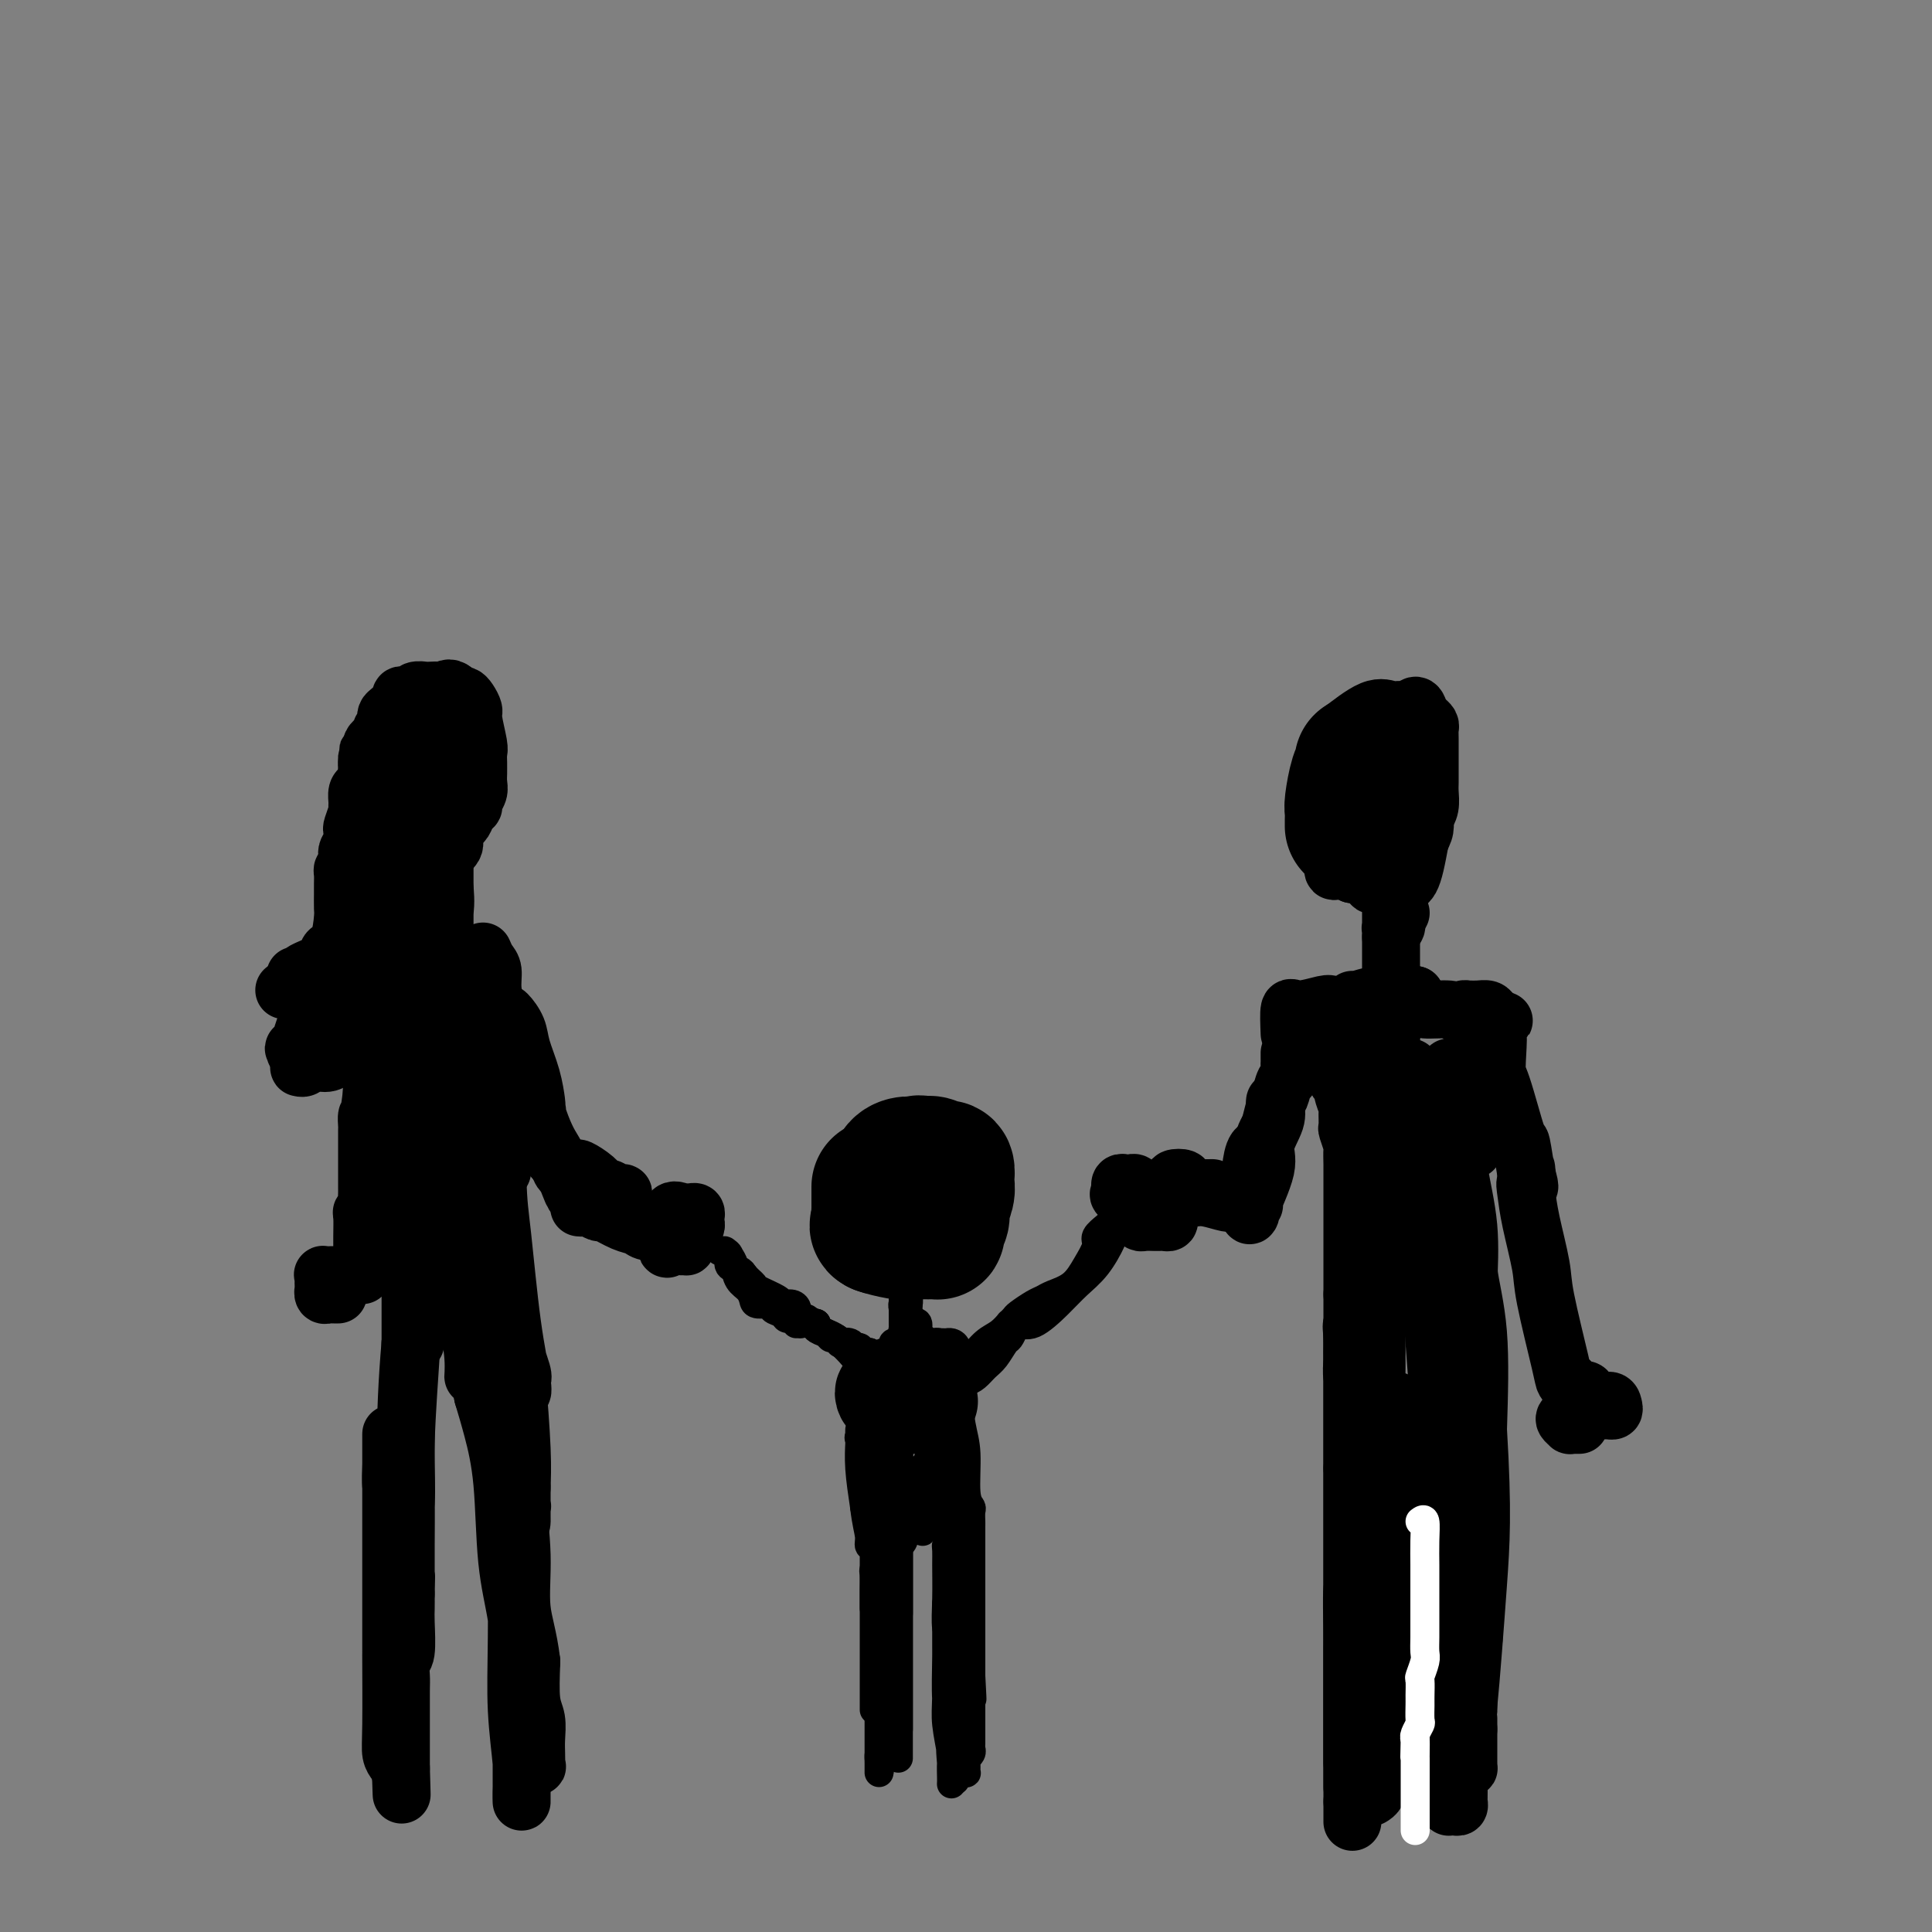 <svg viewBox='0 0 400 400' version='1.1' xmlns='http://www.w3.org/2000/svg' xmlns:xlink='http://www.w3.org/1999/xlink'><rect x="0" y="0" width="400" height="400" fill="#808080" stroke="none"/><g fill='none' stroke='#000000' stroke-width='28' stroke-linecap='round' stroke-linejoin='round'><path d='M182,246c0.001,-0.275 0.001,-0.550 0,0c-0.001,0.550 -0.004,1.926 0,3c0.004,1.074 0.015,1.847 0,2c-0.015,0.153 -0.055,-0.313 0,0c0.055,0.313 0.206,1.404 0,2c-0.206,0.596 -0.771,0.696 0,1c0.771,0.304 2.876,0.813 4,1c1.124,0.187 1.268,0.051 2,0c0.732,-0.051 2.051,-0.016 3,0c0.949,0.016 1.526,0.012 2,0c0.474,-0.012 0.844,-0.033 1,0c0.156,0.033 0.098,0.119 0,0c-0.098,-0.119 -0.236,-0.441 0,-1c0.236,-0.559 0.848,-1.353 1,-2c0.152,-0.647 -0.155,-1.148 0,-2c0.155,-0.852 0.771,-2.057 1,-3c0.229,-0.943 0.072,-1.625 0,-2c-0.072,-0.375 -0.060,-0.444 0,-1c0.060,-0.556 0.168,-1.599 0,-2c-0.168,-0.401 -0.612,-0.159 -1,0c-0.388,0.159 -0.720,0.235 -1,0c-0.280,-0.235 -0.509,-0.781 -1,-1c-0.491,-0.219 -1.246,-0.109 -2,0'/><path d='M191,241c-0.909,-0.457 -0.681,-0.099 -1,0c-0.319,0.099 -1.185,-0.063 -2,0c-0.815,0.063 -1.577,0.349 -2,1c-0.423,0.651 -0.506,1.667 -1,3c-0.494,1.333 -1.400,2.984 -2,4c-0.600,1.016 -0.893,1.396 -1,2c-0.107,0.604 -0.029,1.432 0,2c0.029,0.568 0.008,0.877 0,1c-0.008,0.123 -0.004,0.062 0,0'/></g>
<g fill='none' stroke='#000000' stroke-width='6' stroke-linecap='round' stroke-linejoin='round'><path d='M187,267c0.000,0.353 0.000,0.707 0,1c-0.000,0.293 -0.000,0.526 0,1c0.000,0.474 0.000,1.187 0,2c-0.000,0.813 -0.001,1.724 0,2c0.001,0.276 0.004,-0.083 0,0c-0.004,0.083 -0.015,0.608 0,1c0.015,0.392 0.057,0.651 0,1c-0.057,0.349 -0.211,0.788 0,1c0.211,0.212 0.789,0.197 1,0c0.211,-0.197 0.057,-0.576 0,-1c-0.057,-0.424 -0.015,-0.892 0,-1c0.015,-0.108 0.004,0.144 0,0c-0.004,-0.144 -0.001,-0.682 0,-1c0.001,-0.318 0.000,-0.415 0,-1c-0.000,-0.585 -0.000,-1.660 0,-2c0.000,-0.340 0.000,0.053 0,0c-0.000,-0.053 -0.000,-0.553 0,-1c0.000,-0.447 0.000,-0.842 0,-1c-0.000,-0.158 -0.000,-0.079 0,0'/><path d='M188,268c0.155,-1.083 0.041,-0.790 0,-1c-0.041,-0.210 -0.010,-0.924 0,-1c0.010,-0.076 -0.001,0.487 0,1c0.001,0.513 0.014,0.978 0,1c-0.014,0.022 -0.056,-0.398 0,0c0.056,0.398 0.211,1.613 0,2c-0.211,0.387 -0.789,-0.055 -1,0c-0.211,0.055 -0.057,0.607 0,1c0.057,0.393 0.015,0.627 0,1c-0.015,0.373 -0.004,0.883 0,1c0.004,0.117 0.001,-0.161 0,0c-0.001,0.161 -0.000,0.760 0,1c0.000,0.240 0.000,0.120 0,0'/><path d='M192,286c0.006,-0.341 0.012,-0.682 0,-1c-0.012,-0.318 -0.041,-0.614 0,-1c0.041,-0.386 0.151,-0.861 0,-1c-0.151,-0.139 -0.563,0.057 -1,-1c-0.437,-1.057 -0.899,-3.366 -1,-5c-0.101,-1.634 0.159,-2.592 0,-3c-0.159,-0.408 -0.738,-0.266 -1,0c-0.262,0.266 -0.207,0.657 0,1c0.207,0.343 0.565,0.639 1,1c0.435,0.361 0.947,0.787 1,1c0.053,0.213 -0.354,0.215 0,1c0.354,0.785 1.468,2.355 2,4c0.532,1.645 0.483,3.366 1,4c0.517,0.634 1.600,0.181 2,0c0.400,-0.181 0.118,-0.090 0,0c-0.118,0.090 -0.070,0.178 0,0c0.070,-0.178 0.163,-0.622 0,-1c-0.163,-0.378 -0.581,-0.689 -1,-1'/><path d='M195,284c0.551,1.085 -0.571,-1.201 -1,-2c-0.429,-0.799 -0.163,-0.109 0,0c0.163,0.109 0.225,-0.363 0,-1c-0.225,-0.637 -0.737,-1.439 -1,-2c-0.263,-0.561 -0.277,-0.883 0,-1c0.277,-0.117 0.844,-0.031 1,0c0.156,0.031 -0.099,0.008 0,0c0.099,-0.008 0.552,-0.000 1,0c0.448,0.000 0.891,-0.008 1,0c0.109,0.008 -0.114,0.031 0,0c0.114,-0.031 0.567,-0.114 1,0c0.433,0.114 0.848,0.427 1,1c0.152,0.573 0.041,1.405 0,2c-0.041,0.595 -0.011,0.953 0,1c0.011,0.047 0.003,-0.218 0,0c-0.003,0.218 -0.001,0.919 0,1c0.001,0.081 0.000,-0.460 0,-1'/><path d='M198,282c0.917,0.637 0.709,0.230 1,0c0.291,-0.230 1.082,-0.281 2,-1c0.918,-0.719 1.962,-2.105 3,-3c1.038,-0.895 2.069,-1.300 3,-2c0.931,-0.700 1.762,-1.697 2,-2c0.238,-0.303 -0.116,0.087 0,0c0.116,-0.087 0.701,-0.653 1,-1c0.299,-0.347 0.313,-0.476 1,-1c0.687,-0.524 2.046,-1.444 3,-2c0.954,-0.556 1.504,-0.747 2,-1c0.496,-0.253 0.940,-0.567 2,-1c1.060,-0.433 2.736,-0.984 4,-2c1.264,-1.016 2.117,-2.495 3,-4c0.883,-1.505 1.795,-3.034 2,-4c0.205,-0.966 -0.299,-1.368 0,-2c0.299,-0.632 1.401,-1.493 2,-2c0.599,-0.507 0.697,-0.658 1,-1c0.303,-0.342 0.813,-0.873 1,-1c0.187,-0.127 0.050,0.152 0,0c-0.050,-0.152 -0.013,-0.733 0,-1c0.013,-0.267 0.004,-0.219 0,0c-0.004,0.219 -0.002,0.610 0,1'/><path d='M231,252c1.418,-1.828 0.464,0.603 0,2c-0.464,1.397 -0.438,1.759 -1,3c-0.562,1.241 -1.713,3.362 -3,5c-1.287,1.638 -2.712,2.795 -4,4c-1.288,1.205 -2.439,2.460 -4,4c-1.561,1.540 -3.531,3.366 -5,4c-1.469,0.634 -2.438,0.074 -3,0c-0.562,-0.074 -0.717,0.336 -1,1c-0.283,0.664 -0.695,1.582 -1,2c-0.305,0.418 -0.505,0.336 -1,1c-0.495,0.664 -1.287,2.073 -2,3c-0.713,0.927 -1.347,1.372 -2,2c-0.653,0.628 -1.324,1.440 -2,2c-0.676,0.560 -1.356,0.868 -2,1c-0.644,0.132 -1.252,0.088 -2,0c-0.748,-0.088 -1.635,-0.220 -2,0c-0.365,0.220 -0.207,0.792 0,1c0.207,0.208 0.462,0.052 0,0c-0.462,-0.052 -1.640,-0.000 -2,0c-0.360,0.000 0.099,-0.052 0,0c-0.099,0.052 -0.758,0.206 -1,0c-0.242,-0.206 -0.069,-0.773 0,-1c0.069,-0.227 0.035,-0.113 0,0'/><path d='M193,286c-1.453,-0.254 -0.586,-1.388 0,-2c0.586,-0.612 0.892,-0.703 1,-1c0.108,-0.297 0.018,-0.800 0,-1c-0.018,-0.200 0.034,-0.096 0,0c-0.034,0.096 -0.156,0.183 0,0c0.156,-0.183 0.588,-0.636 1,-1c0.412,-0.364 0.804,-0.637 1,-1c0.196,-0.363 0.197,-0.815 0,-1c-0.197,-0.185 -0.592,-0.102 -1,0c-0.408,0.102 -0.830,0.224 -1,0c-0.170,-0.224 -0.088,-0.792 0,-1c0.088,-0.208 0.182,-0.056 0,0c-0.182,0.056 -0.640,0.015 -1,0c-0.360,-0.015 -0.622,-0.004 -1,0c-0.378,0.004 -0.871,0.001 -1,0c-0.129,-0.001 0.106,-0.000 0,0c-0.106,0.000 -0.553,0.000 -1,0'/><path d='M190,278c-0.879,-0.309 -0.077,-0.083 0,0c0.077,0.083 -0.572,0.022 -1,0c-0.428,-0.022 -0.636,-0.006 -1,0c-0.364,0.006 -0.886,0.001 -1,0c-0.114,-0.001 0.179,0.002 0,0c-0.179,-0.002 -0.831,-0.011 -1,0c-0.169,0.011 0.144,0.040 0,0c-0.144,-0.040 -0.747,-0.151 -1,0c-0.253,0.151 -0.158,0.562 0,1c0.158,0.438 0.379,0.903 0,1c-0.379,0.097 -1.359,-0.173 -2,0c-0.641,0.173 -0.945,0.789 -1,1c-0.055,0.211 0.139,0.018 0,0c-0.139,-0.018 -0.611,0.138 -1,0c-0.389,-0.138 -0.694,-0.569 -1,-1'/><path d='M180,280c-1.709,0.292 -0.981,0.022 -1,0c-0.019,-0.022 -0.783,0.204 -1,0c-0.217,-0.204 0.114,-0.838 0,-1c-0.114,-0.162 -0.675,0.149 -1,0c-0.325,-0.149 -0.416,-0.757 -1,-1c-0.584,-0.243 -1.661,-0.121 -2,0c-0.339,0.121 0.059,0.240 0,0c-0.059,-0.240 -0.577,-0.838 -1,-1c-0.423,-0.162 -0.753,0.111 -1,0c-0.247,-0.111 -0.413,-0.607 -1,-1c-0.587,-0.393 -1.596,-0.684 -2,-1c-0.404,-0.316 -0.202,-0.658 0,-1'/><path d='M169,274c-2.323,-0.924 -2.630,-0.233 -3,0c-0.370,0.233 -0.805,0.007 -1,0c-0.195,-0.007 -0.152,0.206 0,0c0.152,-0.206 0.411,-0.830 0,-1c-0.411,-0.170 -1.494,0.113 -2,0c-0.506,-0.113 -0.436,-0.621 -1,-1c-0.564,-0.379 -1.761,-0.630 -2,-1c-0.239,-0.370 0.479,-0.861 0,-1c-0.479,-0.139 -2.156,0.072 -3,0c-0.844,-0.072 -0.856,-0.429 -1,-1c-0.144,-0.571 -0.419,-1.358 -1,-2c-0.581,-0.642 -1.467,-1.139 -2,-2c-0.533,-0.861 -0.713,-2.087 -1,-3c-0.287,-0.913 -0.681,-1.513 -1,-2c-0.319,-0.487 -0.565,-0.861 -1,-1c-0.435,-0.139 -1.061,-0.045 -1,0c0.061,0.045 0.808,0.039 1,0c0.192,-0.039 -0.169,-0.113 0,0c0.169,0.113 0.870,0.412 1,1c0.130,0.588 -0.311,1.466 0,2c0.311,0.534 1.375,0.724 2,1c0.625,0.276 0.813,0.638 1,1'/><path d='M154,264c1.074,1.194 1.758,1.678 2,2c0.242,0.322 0.041,0.482 1,1c0.959,0.518 3.079,1.395 4,2c0.921,0.605 0.642,0.937 1,1c0.358,0.063 1.353,-0.142 2,0c0.647,0.142 0.947,0.630 1,1c0.053,0.370 -0.139,0.620 0,1c0.139,0.380 0.610,0.889 1,1c0.390,0.111 0.699,-0.178 1,0c0.301,0.178 0.595,0.821 1,1c0.405,0.179 0.922,-0.105 1,0c0.078,0.105 -0.282,0.601 0,1c0.282,0.399 1.206,0.701 2,1c0.794,0.299 1.458,0.595 2,1c0.542,0.405 0.962,0.920 1,1c0.038,0.080 -0.306,-0.276 0,0c0.306,0.276 1.262,1.185 2,2c0.738,0.815 1.260,1.538 2,2c0.740,0.462 1.699,0.663 2,1c0.301,0.337 -0.057,0.811 0,1c0.057,0.189 0.528,0.095 1,0'/><path d='M181,284c4.396,3.090 1.885,0.814 1,0c-0.885,-0.814 -0.146,-0.166 0,0c0.146,0.166 -0.301,-0.151 0,0c0.301,0.151 1.350,0.772 2,1c0.650,0.228 0.900,0.065 1,0c0.100,-0.065 0.050,-0.033 0,0'/></g>
<g fill='none' stroke='#000000' stroke-width='20' stroke-linecap='round' stroke-linejoin='round'><path d='M186,288c-0.338,-0.006 -0.676,-0.012 -1,0c-0.324,0.012 -0.634,0.042 -1,0c-0.366,-0.042 -0.788,-0.156 -1,0c-0.212,0.156 -0.212,0.581 0,1c0.212,0.419 0.638,0.830 1,1c0.362,0.170 0.661,0.098 1,0c0.339,-0.098 0.717,-0.222 1,0c0.283,0.222 0.472,0.792 1,1c0.528,0.208 1.394,0.056 2,0c0.606,-0.056 0.951,-0.014 1,0c0.049,0.014 -0.197,-0.000 0,0c0.197,0.000 0.837,0.014 1,0c0.163,-0.014 -0.153,-0.056 0,0c0.153,0.056 0.773,0.211 1,0c0.227,-0.211 0.061,-0.788 0,-1c-0.061,-0.212 -0.017,-0.061 0,0c0.017,0.061 0.009,0.030 0,0'/><path d='M192,290c1.225,0.293 -0.211,0.026 -1,0c-0.789,-0.026 -0.930,0.189 -1,0c-0.070,-0.189 -0.070,-0.783 0,-1c0.070,-0.217 0.211,-0.059 0,0c-0.211,0.059 -0.775,0.017 -1,0c-0.225,-0.017 -0.113,-0.008 0,0'/></g>
<g fill='none' stroke='#000000' stroke-width='6' stroke-linecap='round' stroke-linejoin='round'><path d='M187,305c-0.422,-0.877 -0.844,-1.755 -1,-2c-0.156,-0.245 -0.046,0.142 0,0c0.046,-0.142 0.026,-0.813 0,-1c-0.026,-0.187 -0.060,0.109 0,0c0.060,-0.109 0.212,-0.623 0,-1c-0.212,-0.377 -0.789,-0.616 -1,-1c-0.211,-0.384 -0.058,-0.912 0,-1c0.058,-0.088 0.019,0.263 0,1c-0.019,0.737 -0.019,1.860 0,3c0.019,1.140 0.058,2.296 0,3c-0.058,0.704 -0.212,0.954 0,2c0.212,1.046 0.789,2.888 1,3c0.211,0.112 0.057,-1.505 0,-2c-0.057,-0.495 -0.015,0.133 0,-1c0.015,-1.133 0.004,-4.025 0,-5c-0.004,-0.975 -0.001,-0.032 0,0c0.001,0.032 0.000,-0.848 0,-1c-0.000,-0.152 -0.000,0.424 0,1'/><path d='M186,303c0.016,-1.438 0.055,-1.032 0,0c-0.055,1.032 -0.204,2.689 0,5c0.204,2.311 0.763,5.274 1,7c0.237,1.726 0.154,2.215 0,3c-0.154,0.785 -0.377,1.867 0,1c0.377,-0.867 1.355,-3.681 2,-6c0.645,-2.319 0.958,-4.141 1,-5c0.042,-0.859 -0.186,-0.755 0,-1c0.186,-0.245 0.786,-0.841 1,-1c0.214,-0.159 0.043,0.118 0,0c-0.043,-0.118 0.044,-0.632 0,-1c-0.044,-0.368 -0.218,-0.592 0,-1c0.218,-0.408 0.829,-1.000 1,-1c0.171,0.000 -0.099,0.594 0,0c0.099,-0.594 0.565,-2.375 1,-3c0.435,-0.625 0.838,-0.095 1,0c0.162,0.095 0.082,-0.244 0,0c-0.082,0.244 -0.166,1.070 0,2c0.166,0.930 0.583,1.965 1,3'/><path d='M195,305c0.536,2.402 0.876,5.908 1,8c0.124,2.092 0.033,2.771 0,3c-0.033,0.229 -0.008,0.009 0,-1c0.008,-1.009 -0.001,-2.807 0,-4c0.001,-1.193 0.012,-1.783 0,-3c-0.012,-1.217 -0.045,-3.063 0,-4c0.045,-0.937 0.169,-0.966 0,-1c-0.169,-0.034 -0.632,-0.073 -1,0c-0.368,0.073 -0.642,0.258 -1,0c-0.358,-0.258 -0.800,-0.959 -1,-1c-0.200,-0.041 -0.159,0.578 0,1c0.159,0.422 0.435,0.646 0,2c-0.435,1.354 -1.581,3.839 -2,6c-0.419,2.161 -0.112,3.997 0,5c0.112,1.003 0.030,1.172 0,1c-0.030,-0.172 -0.008,-0.685 0,-1c0.008,-0.315 0.002,-0.431 0,-2c-0.002,-1.569 -0.001,-4.591 0,-6c0.001,-1.409 0.000,-1.204 0,-1'/><path d='M191,307c0.000,-1.500 0.000,-0.750 0,0'/><path d='M191,305c-0.436,-0.016 -0.872,-0.032 -1,0c-0.128,0.032 0.053,0.112 0,0c-0.053,-0.112 -0.340,-0.416 -1,0c-0.660,0.416 -1.694,1.554 -2,2c-0.306,0.446 0.114,0.201 0,1c-0.114,0.799 -0.763,2.641 -1,4c-0.237,1.359 -0.064,2.236 0,3c0.064,0.764 0.017,1.417 0,2c-0.017,0.583 -0.005,1.096 0,1c0.005,-0.096 0.001,-0.803 0,-1c-0.001,-0.197 -0.000,0.115 0,0c0.000,-0.115 0.000,-0.656 0,-1c-0.000,-0.344 -0.000,-0.489 0,-1c0.000,-0.511 0.000,-1.386 0,-2c-0.000,-0.614 -0.000,-0.965 0,-1c0.000,-0.035 0.000,0.247 0,1c-0.000,0.753 -0.000,1.976 0,3c0.000,1.024 0.000,1.849 0,3c-0.000,1.151 -0.000,2.628 0,4c0.000,1.372 0.000,2.639 0,4c-0.000,1.361 -0.000,2.818 0,4c0.000,1.182 0.000,2.091 0,3'/><path d='M186,334c0.000,3.519 0.000,1.317 0,0c0.000,-1.317 0.000,-1.750 0,-2c0.000,-0.250 0.000,-0.317 0,-1c0.000,-0.683 0.000,-1.983 0,-5c0.000,-3.017 0.000,-7.750 0,-11c0.000,-3.250 0.000,-5.016 0,-6c0.000,-0.984 0.000,-1.187 0,-1c0.000,0.187 0.000,0.762 0,4c0.000,3.238 0.000,9.138 0,13c0.000,3.862 0.000,5.687 0,9c0.000,3.313 0.000,8.115 0,13c0.000,4.885 0.000,9.855 0,13c-0.000,3.145 -0.000,4.466 0,4c0.000,-0.466 0.000,-2.718 0,-5c0.000,-2.282 0.000,-4.595 0,-7c0.000,-2.405 0.000,-4.901 0,-7c0.000,-2.099 0.000,-3.800 0,-5c0.000,-1.200 0.000,-1.900 0,-3c0.000,-1.100 0.000,-2.600 0,-3c0.000,-0.400 0.000,0.300 0,1'/><path d='M186,335c0.000,-4.442 0.000,-1.048 0,1c0.000,2.048 0.000,2.751 0,5c0.000,2.249 0.000,6.045 0,9c0.000,2.955 0.000,5.070 0,6c0.000,0.930 0.000,0.674 0,1c0.000,0.326 0.000,1.235 0,1c0.000,-0.235 0.000,-1.612 0,-2c0.000,-0.388 0.000,0.214 0,0c0.000,-0.214 0.000,-1.243 0,-3c0.000,-1.757 0.000,-4.243 0,-6c0.000,-1.757 0.000,-2.784 0,-4c0.000,-1.216 0.000,-2.620 0,-4c-0.000,-1.380 -0.000,-2.737 0,-5c0.000,-2.263 0.000,-5.433 0,-8c0.000,-2.567 0.000,-4.530 0,-6c0.000,-1.470 0.000,-2.445 0,-3c0.000,-0.555 0.000,-0.688 0,-1c0.000,-0.312 0.000,-0.803 0,-1c0.000,-0.197 0.000,-0.098 0,0'/><path d='M186,315c0.047,-6.475 0.166,-2.163 0,-1c-0.166,1.163 -0.617,-0.823 -1,-3c-0.383,-2.177 -0.696,-4.544 -1,-6c-0.304,-1.456 -0.597,-2.001 -1,-2c-0.403,0.001 -0.917,0.548 -1,0c-0.083,-0.548 0.265,-2.190 0,-3c-0.265,-0.810 -1.143,-0.789 -2,-1c-0.857,-0.211 -1.694,-0.655 -2,-1c-0.306,-0.345 -0.082,-0.589 0,-1c0.082,-0.411 0.021,-0.987 0,-1c-0.021,-0.013 -0.003,0.538 0,1c0.003,0.462 -0.010,0.835 0,1c0.010,0.165 0.041,0.121 0,1c-0.041,0.879 -0.155,2.680 0,5c0.155,2.320 0.577,5.160 1,8'/><path d='M179,312c0.397,3.406 0.891,4.921 1,6c0.109,1.079 -0.167,1.721 0,2c0.167,0.279 0.777,0.194 1,0c0.223,-0.194 0.060,-0.498 0,-1c-0.060,-0.502 -0.016,-1.204 0,-2c0.016,-0.796 0.004,-1.688 0,-3c-0.004,-1.312 -0.001,-3.046 0,-5c0.001,-1.954 0.000,-4.129 0,-6c-0.000,-1.871 -0.000,-3.437 0,-4c0.000,-0.563 0.000,-0.124 0,0c-0.000,0.124 -0.000,-0.068 0,0c0.000,0.068 0.000,0.397 0,1c-0.000,0.603 -0.000,1.480 0,4c0.000,2.520 0.000,6.684 0,9c-0.000,2.316 -0.000,2.785 0,8c0.000,5.215 0.000,15.176 0,21c-0.000,5.824 -0.000,7.510 0,9c0.000,1.490 0.000,2.784 0,3c-0.000,0.216 -0.000,-0.647 0,-1c0.000,-0.353 0.000,-0.198 0,-1c-0.000,-0.802 -0.000,-2.562 0,-5c0.000,-2.438 0.000,-5.554 0,-8c-0.000,-2.446 -0.000,-4.223 0,-6'/><path d='M181,333c-0.004,-3.985 -0.015,-3.449 0,-4c0.015,-0.551 0.057,-2.191 0,-3c-0.057,-0.809 -0.211,-0.787 0,-1c0.211,-0.213 0.789,-0.661 1,0c0.211,0.661 0.057,2.433 0,4c-0.057,1.567 -0.015,2.931 0,6c0.015,3.069 0.004,7.845 0,12c-0.004,4.155 -0.001,7.691 0,9c0.001,1.309 0.000,0.392 0,1c-0.000,0.608 -0.000,2.741 0,4c0.000,1.259 0.000,1.646 0,2c-0.000,0.354 -0.000,0.677 0,1'/><path d='M182,364c0.155,5.815 0.041,1.352 0,0c-0.041,-1.352 -0.011,0.409 0,1c0.011,0.591 0.003,0.014 0,0c-0.003,-0.014 -0.001,0.535 0,1c0.001,0.465 0.000,0.847 0,1c-0.000,0.153 -0.000,0.076 0,0'/><path d='M194,304c0.024,-0.046 0.048,-0.093 0,0c-0.048,0.093 -0.169,0.324 0,1c0.169,0.676 0.627,1.797 1,3c0.373,1.203 0.660,2.490 1,4c0.340,1.510 0.732,3.245 1,5c0.268,1.755 0.412,3.529 1,5c0.588,1.471 1.622,2.638 2,5c0.378,2.362 0.101,5.917 0,9c-0.101,3.083 -0.027,5.692 0,7c0.027,1.308 0.007,1.316 0,1c-0.007,-0.316 -0.002,-0.954 0,-1c0.002,-0.046 0.001,0.501 0,0c-0.001,-0.501 -0.000,-2.050 0,-3c0.000,-0.950 0.000,-1.301 0,-3c-0.000,-1.699 -0.000,-4.745 0,-7c0.000,-2.255 0.000,-3.718 0,-5c-0.000,-1.282 -0.000,-2.383 0,-3c0.000,-0.617 0.000,-0.751 0,-1c-0.000,-0.249 -0.000,-0.613 0,-1c0.000,-0.387 0.000,-0.796 0,-1c-0.000,-0.204 -0.000,-0.201 0,0c0.000,0.201 0.000,0.601 0,1'/><path d='M200,320c-0.218,-3.438 -0.762,-0.532 -1,1c-0.238,1.532 -0.169,1.690 0,2c0.169,0.310 0.438,0.773 0,7c-0.438,6.227 -1.581,18.218 -2,25c-0.419,6.782 -0.112,8.357 0,10c0.112,1.643 0.031,3.356 0,4c-0.031,0.644 -0.012,0.220 0,0c0.012,-0.220 0.017,-0.238 0,-1c-0.017,-0.762 -0.057,-2.270 0,-3c0.057,-0.730 0.211,-0.681 0,-2c-0.211,-1.319 -0.789,-4.004 -1,-6c-0.211,-1.996 -0.057,-3.303 0,-6c0.057,-2.697 0.015,-6.786 0,-10c-0.015,-3.214 -0.004,-5.554 0,-7c0.004,-1.446 0.001,-1.997 0,-2c-0.001,-0.003 -0.000,0.544 0,1c0.000,0.456 -0.001,0.823 0,1c0.001,0.177 0.003,0.163 0,0c-0.003,-0.163 -0.011,-0.477 0,1c0.011,1.477 0.041,4.744 0,8c-0.041,3.256 -0.155,6.502 0,9c0.155,2.498 0.577,4.249 1,6'/><path d='M197,358c0.155,4.426 0.041,3.492 0,3c-0.041,-0.492 -0.010,-0.541 0,-1c0.010,-0.459 -0.001,-1.327 0,-2c0.001,-0.673 0.014,-1.149 0,-2c-0.014,-0.851 -0.056,-2.076 0,-5c0.056,-2.924 0.211,-7.546 0,-10c-0.211,-2.454 -0.789,-2.741 -1,-4c-0.211,-1.259 -0.054,-3.489 0,-6c0.054,-2.511 0.004,-5.303 0,-7c-0.004,-1.697 0.038,-2.300 0,-3c-0.038,-0.700 -0.154,-1.497 0,-1c0.154,0.497 0.580,2.288 1,5c0.420,2.712 0.834,6.346 1,8c0.166,1.654 0.083,1.327 0,1'/><path d='M198,334c0.309,2.330 0.083,1.656 0,2c-0.083,0.344 -0.021,1.706 0,2c0.021,0.294 0.002,-0.479 0,-1c-0.002,-0.521 0.014,-0.789 0,-3c-0.014,-2.211 -0.056,-6.365 0,-9c0.056,-2.635 0.211,-3.750 0,-5c-0.211,-1.250 -0.789,-2.634 -1,-3c-0.211,-0.366 -0.057,0.286 0,0c0.057,-0.286 0.016,-1.510 0,-2c-0.016,-0.490 -0.008,-0.245 0,0'/><path d='M197,315c-0.155,-3.927 -0.041,-2.243 0,-2c0.041,0.243 0.011,-0.955 0,-2c-0.011,-1.045 -0.003,-1.938 0,-3c0.003,-1.062 0.001,-2.294 0,-3c-0.001,-0.706 -0.000,-0.886 0,-2c0.000,-1.114 0.000,-3.163 0,-4c-0.000,-0.837 -0.000,-0.462 0,-1c0.000,-0.538 0.000,-1.990 0,-3c-0.000,-1.010 -0.001,-1.577 0,-2c0.001,-0.423 0.004,-0.702 0,-1c-0.004,-0.298 -0.015,-0.616 0,-1c0.015,-0.384 0.057,-0.833 0,-1c-0.057,-0.167 -0.211,-0.053 0,0c0.211,0.053 0.789,0.045 1,0c0.211,-0.045 0.057,-0.128 0,0c-0.057,0.128 -0.016,0.465 0,1c0.016,0.535 0.008,1.267 0,2'/><path d='M198,293c0.316,-3.197 0.607,-0.189 1,2c0.393,2.189 0.890,3.561 1,6c0.110,2.439 -0.167,5.946 0,8c0.167,2.054 0.777,2.657 1,3c0.223,0.343 0.060,0.428 0,1c-0.060,0.572 -0.016,1.632 0,2c0.016,0.368 0.004,0.044 0,1c-0.004,0.956 -0.001,3.190 0,5c0.001,1.810 0.000,3.194 0,4c-0.000,0.806 -0.000,1.035 0,2c0.000,0.965 0.000,2.668 0,4c-0.000,1.332 -0.000,2.295 0,3c0.000,0.705 0.000,1.153 0,2c-0.000,0.847 -0.000,2.093 0,3c0.000,0.907 0.000,1.475 0,2c-0.000,0.525 -0.000,1.007 0,2c0.000,0.993 0.000,2.496 0,4'/><path d='M201,347c0.464,8.624 0.124,3.184 0,2c-0.124,-1.184 -0.033,1.887 0,3c0.033,1.113 0.009,0.269 0,0c-0.009,-0.269 -0.002,0.036 0,1c0.002,0.964 0.000,2.587 0,3c-0.000,0.413 0.001,-0.384 0,0c-0.001,0.384 -0.004,1.949 0,3c0.004,1.051 0.015,1.587 0,2c-0.015,0.413 -0.057,0.702 0,1c0.057,0.298 0.211,0.604 0,1c-0.211,0.396 -0.789,0.880 -1,1c-0.211,0.120 -0.056,-0.126 0,0c0.056,0.126 0.012,0.622 0,1c-0.012,0.378 0.008,0.637 0,1c-0.008,0.363 -0.043,0.829 0,1c0.043,0.171 0.166,0.046 0,0c-0.166,-0.046 -0.619,-0.013 -1,0c-0.381,0.013 -0.691,0.007 -1,0'/><path d='M198,367c-0.467,3.111 -0.133,0.889 0,0c0.133,-0.889 0.067,-0.444 0,0'/></g>
<g fill='none' stroke='#000000' stroke-width='12' stroke-linecap='round' stroke-linejoin='round'><path d='M139,255c-0.089,0.431 -0.179,0.862 0,1c0.179,0.138 0.626,-0.019 1,0c0.374,0.019 0.675,0.212 1,0c0.325,-0.212 0.675,-0.830 1,-1c0.325,-0.170 0.624,0.108 1,0c0.376,-0.108 0.830,-0.603 1,-1c0.170,-0.397 0.057,-0.695 0,-1c-0.057,-0.305 -0.058,-0.618 0,-1c0.058,-0.382 0.175,-0.833 0,-1c-0.175,-0.167 -0.643,-0.048 -1,0c-0.357,0.048 -0.602,0.027 -1,0c-0.398,-0.027 -0.947,-0.061 -1,0c-0.053,0.061 0.392,0.215 0,0c-0.392,-0.215 -1.622,-0.801 -2,0c-0.378,0.801 0.094,2.988 0,4c-0.094,1.012 -0.756,0.849 -1,1c-0.244,0.151 -0.070,0.614 0,1c0.070,0.386 0.035,0.693 0,1'/><path d='M138,258c-0.054,1.083 0.311,0.291 1,0c0.689,-0.291 1.701,-0.081 2,0c0.299,0.081 -0.116,0.032 0,0c0.116,-0.032 0.764,-0.047 1,0c0.236,0.047 0.061,0.156 0,0c-0.061,-0.156 -0.009,-0.578 0,-1c0.009,-0.422 -0.026,-0.845 0,-1c0.026,-0.155 0.112,-0.041 0,0c-0.112,0.041 -0.422,0.011 -1,0c-0.578,-0.011 -1.423,-0.003 -2,0c-0.577,0.003 -0.886,0.001 -1,0c-0.114,-0.001 -0.033,-0.000 0,0c0.033,0.000 0.016,0.000 0,0'/><path d='M138,256c0.134,-0.425 0.269,-0.849 0,-1c-0.269,-0.151 -0.941,-0.028 -1,0c-0.059,0.028 0.495,-0.039 0,0c-0.495,0.039 -2.040,0.183 -3,0c-0.960,-0.183 -1.336,-0.694 -2,-1c-0.664,-0.306 -1.617,-0.408 -3,-1c-1.383,-0.592 -3.198,-1.675 -4,-2c-0.802,-0.325 -0.593,0.109 -1,0c-0.407,-0.109 -1.429,-0.761 -2,-1c-0.571,-0.239 -0.689,-0.064 -1,0c-0.311,0.064 -0.815,0.017 -1,0c-0.185,-0.017 -0.050,-0.005 0,0c0.050,0.005 0.014,0.001 0,0c-0.014,-0.001 -0.007,-0.001 0,0'/><path d='M100,197c0.302,0.707 0.603,1.413 1,2c0.397,0.587 0.889,1.054 1,2c0.111,0.946 -0.159,2.371 0,4c0.159,1.629 0.746,3.461 2,6c1.254,2.539 3.173,5.783 4,8c0.827,2.217 0.562,3.407 1,5c0.438,1.593 1.580,3.590 2,5c0.420,1.410 0.120,2.233 0,2c-0.120,-0.233 -0.058,-1.521 0,-2c0.058,-0.479 0.114,-0.150 0,-1c-0.114,-0.850 -0.398,-2.881 -1,-5c-0.602,-2.119 -1.522,-4.327 -2,-6c-0.478,-1.673 -0.514,-2.810 -1,-4c-0.486,-1.190 -1.423,-2.431 -2,-3c-0.577,-0.569 -0.795,-0.464 -1,0c-0.205,0.464 -0.396,1.289 0,2c0.396,0.711 1.381,1.309 2,2c0.619,0.691 0.873,1.474 1,2c0.127,0.526 0.128,0.796 1,4c0.872,3.204 2.615,9.343 4,13c1.385,3.657 2.411,4.831 3,6c0.589,1.169 0.740,2.334 1,3c0.260,0.666 0.630,0.833 1,1'/><path d='M117,243c2.843,7.467 1.449,3.134 1,1c-0.449,-2.134 0.047,-2.069 0,-2c-0.047,0.069 -0.637,0.144 -1,0c-0.363,-0.144 -0.499,-0.505 -1,-1c-0.501,-0.495 -1.367,-1.123 -2,-2c-0.633,-0.877 -1.034,-2.002 -1,-2c0.034,0.002 0.502,1.130 1,2c0.498,0.870 1.026,1.481 2,2c0.974,0.519 2.393,0.947 3,1c0.607,0.053 0.404,-0.269 1,0c0.596,0.269 1.993,1.130 3,2c1.007,0.870 1.623,1.750 2,2c0.377,0.250 0.513,-0.129 1,0c0.487,0.129 1.323,0.765 2,1c0.677,0.235 1.193,0.067 1,0c-0.193,-0.067 -1.097,-0.034 -2,0'/><path d='M127,247c1.558,1.298 -1.047,0.544 -2,0c-0.953,-0.544 -0.255,-0.878 -1,-1c-0.745,-0.122 -2.932,-0.033 -3,0c-0.068,0.033 1.982,0.009 3,0c1.018,-0.009 1.005,-0.003 1,0c-0.005,0.003 -0.003,0.001 0,0'/><path d='M104,219c-0.331,-0.363 -0.662,-0.725 -1,-1c-0.338,-0.275 -0.683,-0.461 -1,-1c-0.317,-0.539 -0.606,-1.431 -1,-2c-0.394,-0.569 -0.891,-0.814 -1,-2c-0.109,-1.186 0.171,-3.312 0,-5c-0.171,-1.688 -0.793,-2.938 -1,-3c-0.207,-0.062 0.003,1.066 0,2c-0.003,0.934 -0.218,1.676 0,2c0.218,0.324 0.867,0.231 1,0c0.133,-0.231 -0.252,-0.600 0,3c0.252,3.600 1.139,11.170 2,16c0.861,4.830 1.695,6.922 2,9c0.305,2.078 0.082,4.143 0,5c-0.082,0.857 -0.022,0.507 0,0c0.022,-0.507 0.006,-1.172 0,-2c-0.006,-0.828 -0.002,-1.818 0,-3c0.002,-1.182 0.000,-2.554 0,-4c-0.000,-1.446 -0.000,-2.965 0,-4c0.000,-1.035 0.000,-1.586 0,-2c-0.000,-0.414 -0.000,-0.690 0,-1c0.000,-0.310 0.000,-0.655 0,-1'/><path d='M104,225c-0.001,-2.582 -0.004,-0.537 0,0c0.004,0.537 0.015,-0.436 0,-1c-0.015,-0.564 -0.057,-0.721 0,-1c0.057,-0.279 0.211,-0.680 0,-1c-0.211,-0.320 -0.789,-0.560 -1,-1c-0.211,-0.440 -0.056,-1.079 0,-1c0.056,0.079 0.015,0.876 0,1c-0.015,0.124 -0.002,-0.425 0,0c0.002,0.425 -0.008,1.823 0,2c0.008,0.177 0.034,-0.867 0,3c-0.034,3.867 -0.128,12.646 0,18c0.128,5.354 0.479,7.284 1,12c0.521,4.716 1.213,12.217 2,18c0.787,5.783 1.668,9.847 2,12c0.332,2.153 0.114,2.396 0,2c-0.114,-0.396 -0.124,-1.432 0,-2c0.124,-0.568 0.384,-0.668 0,-2c-0.384,-1.332 -1.411,-3.897 -2,-7c-0.589,-3.103 -0.740,-6.744 -1,-9c-0.260,-2.256 -0.630,-3.128 -1,-4'/><path d='M104,264c-0.845,-4.039 -0.959,-3.136 -1,-3c-0.041,0.136 -0.011,-0.497 0,-1c0.011,-0.503 0.003,-0.878 0,-1c-0.003,-0.122 -0.001,0.009 0,0c0.001,-0.009 -0.001,-0.157 0,-1c0.001,-0.843 0.004,-2.382 0,-3c-0.004,-0.618 -0.015,-0.314 0,0c0.015,0.314 0.057,0.638 0,1c-0.057,0.362 -0.211,0.763 0,1c0.211,0.237 0.789,0.311 1,1c0.211,0.689 0.057,1.993 0,3c-0.057,1.007 -0.016,1.716 0,2c0.016,0.284 0.008,0.142 0,0'/><path d='M105,282c0.414,-0.085 0.828,-0.169 1,0c0.172,0.169 0.102,0.592 0,1c-0.102,0.408 -0.238,0.801 0,3c0.238,2.199 0.848,6.203 1,11c0.152,4.797 -0.156,10.388 0,13c0.156,2.612 0.774,2.244 1,2c0.226,-0.244 0.061,-0.364 0,0c-0.061,0.364 -0.016,1.214 0,2c0.016,0.786 0.004,1.510 0,1c-0.004,-0.510 -0.001,-2.253 0,-3c0.001,-0.747 0.000,-0.499 0,-1c-0.000,-0.501 -0.000,-1.750 0,-3'/><path d='M108,308c0.049,-1.979 0.171,-3.926 0,-8c-0.171,-4.074 -0.634,-10.276 -1,-14c-0.366,-3.724 -0.634,-4.971 -1,-6c-0.366,-1.029 -0.830,-1.839 -1,-2c-0.170,-0.161 -0.046,0.329 0,1c0.046,0.671 0.015,1.523 0,2c-0.015,0.477 -0.014,0.579 0,1c0.014,0.421 0.041,1.163 0,2c-0.041,0.837 -0.151,1.771 0,6c0.151,4.229 0.562,11.753 1,17c0.438,5.247 0.904,8.218 1,11c0.096,2.782 -0.177,5.374 0,9c0.177,3.626 0.804,8.284 1,12c0.196,3.716 -0.038,6.489 0,9c0.038,2.511 0.350,4.758 1,8c0.650,3.242 1.638,7.477 2,9c0.362,1.523 0.098,0.332 0,0c-0.098,-0.332 -0.030,0.193 0,0c0.030,-0.193 0.022,-1.104 0,-2c-0.022,-0.896 -0.057,-1.776 0,-3c0.057,-1.224 0.208,-2.791 0,-4c-0.208,-1.209 -0.774,-2.060 -1,-4c-0.226,-1.940 -0.113,-4.970 0,-8'/><path d='M110,344c-0.624,-5.250 -1.684,-7.875 -2,-11c-0.316,-3.125 0.111,-6.750 0,-11c-0.111,-4.250 -0.762,-9.124 -1,-11c-0.238,-1.876 -0.064,-0.752 0,0c0.064,0.752 0.016,1.133 0,2c-0.016,0.867 -0.001,2.220 0,3c0.001,0.780 -0.014,0.987 0,5c0.014,4.013 0.056,11.833 0,18c-0.056,6.167 -0.211,10.683 0,15c0.211,4.317 0.789,8.436 1,11c0.211,2.564 0.057,3.574 0,5c-0.057,1.426 -0.015,3.268 0,3c0.015,-0.268 0.005,-2.646 0,-4c-0.005,-1.354 -0.003,-1.684 0,-3c0.003,-1.316 0.008,-3.616 0,-5c-0.008,-1.384 -0.029,-1.850 0,-4c0.029,-2.150 0.107,-5.984 0,-10c-0.107,-4.016 -0.399,-8.214 -1,-12c-0.601,-3.786 -1.512,-7.159 -2,-12c-0.488,-4.841 -0.555,-11.149 -1,-16c-0.445,-4.851 -1.270,-8.243 -2,-11c-0.730,-2.757 -1.365,-4.878 -2,-7'/><path d='M100,289c-1.552,-7.890 -1.932,-4.617 -2,-4c-0.068,0.617 0.178,-1.424 0,-4c-0.178,-2.576 -0.779,-5.688 -1,-7c-0.221,-1.312 -0.063,-0.824 0,-1c0.063,-0.176 0.031,-1.016 0,-2c-0.031,-0.984 -0.061,-2.114 0,-3c0.061,-0.886 0.212,-1.530 0,-2c-0.212,-0.470 -0.789,-0.765 -1,-1c-0.211,-0.235 -0.057,-0.409 0,-1c0.057,-0.591 0.016,-1.597 0,-2c-0.016,-0.403 -0.008,-0.201 0,0'/><path d='M96,255c-0.031,-0.076 -0.061,-0.153 0,-1c0.061,-0.847 0.214,-2.466 0,-3c-0.214,-0.534 -0.793,0.015 -1,0c-0.207,-0.015 -0.041,-0.595 0,-1c0.041,-0.405 -0.041,-0.634 0,-1c0.041,-0.366 0.207,-0.867 0,-1c-0.207,-0.133 -0.788,0.104 -1,0c-0.212,-0.104 -0.056,-0.550 0,-1c0.056,-0.450 0.012,-0.905 0,-1c-0.012,-0.095 0.007,0.171 0,0c-0.007,-0.171 -0.041,-0.778 0,-1c0.041,-0.222 0.155,-0.060 0,0c-0.155,0.060 -0.580,0.016 -1,0c-0.420,-0.016 -0.834,-0.005 -1,0c-0.166,0.005 -0.083,0.002 0,0'/><path d='M88,256c-0.002,-0.870 -0.003,-1.739 0,-2c0.003,-0.261 0.011,0.087 0,0c-0.011,-0.087 -0.041,-0.610 0,-1c0.041,-0.390 0.155,-0.646 0,1c-0.155,1.646 -0.577,5.196 -1,8c-0.423,2.804 -0.845,4.862 -1,7c-0.155,2.138 -0.041,4.356 0,6c0.041,1.644 0.011,2.715 0,3c-0.011,0.285 -0.003,-0.214 0,-1c0.003,-0.786 0.001,-1.858 0,-3c-0.001,-1.142 -0.000,-2.355 0,-4c0.000,-1.645 0.000,-3.723 0,-6c-0.000,-2.277 -0.000,-4.753 0,-6c0.000,-1.247 0.001,-1.264 0,-1c-0.001,0.264 -0.003,0.808 0,1c0.003,0.192 0.011,0.031 0,1c-0.011,0.969 -0.041,3.069 0,5c0.041,1.931 0.155,3.695 0,6c-0.155,2.305 -0.577,5.153 -1,8'/><path d='M85,278c-0.708,7.962 -0.977,15.368 -1,21c-0.023,5.632 0.200,9.492 0,12c-0.200,2.508 -0.824,3.666 -1,4c-0.176,0.334 0.096,-0.154 0,-1c-0.096,-0.846 -0.562,-2.048 -1,-3c-0.438,-0.952 -0.849,-1.653 -1,-3c-0.151,-1.347 -0.040,-3.341 0,-5c0.040,-1.659 0.011,-2.985 0,-4c-0.011,-1.015 -0.003,-1.719 0,-2c0.003,-0.281 0.001,-0.139 0,1c-0.001,1.139 -0.000,3.275 0,4c0.000,0.725 0.000,0.037 0,1c-0.000,0.963 -0.000,3.576 0,5c0.000,1.424 0.000,1.659 0,4c-0.000,2.341 -0.000,6.787 0,11c0.000,4.213 0.000,8.191 0,11c-0.000,2.809 -0.001,4.447 0,6c0.001,1.553 0.003,3.022 0,3c-0.003,-0.022 -0.012,-1.533 0,1c0.012,2.533 0.044,9.112 0,13c-0.044,3.888 -0.166,5.085 0,6c0.166,0.915 0.619,1.547 1,2c0.381,0.453 0.691,0.726 1,1'/><path d='M83,366c0.309,10.517 0.083,3.311 0,1c-0.083,-2.311 -0.022,0.274 0,1c0.022,0.726 0.006,-0.405 0,-1c-0.006,-0.595 -0.002,-0.652 0,-1c0.002,-0.348 0.000,-0.985 0,-1c-0.000,-0.015 0.000,0.594 0,0c-0.000,-0.594 -0.001,-2.390 0,-4c0.001,-1.610 0.004,-3.032 0,-5c-0.004,-1.968 -0.015,-4.481 0,-6c0.015,-1.519 0.057,-2.044 0,-3c-0.057,-0.956 -0.211,-2.342 0,-3c0.211,-0.658 0.789,-0.589 1,-2c0.211,-1.411 0.057,-4.303 0,-6c-0.057,-1.697 -0.016,-2.199 0,-3c0.016,-0.801 0.008,-1.900 0,-3'/><path d='M84,330c0.154,-6.041 0.040,-3.142 0,-2c-0.040,1.142 -0.007,0.527 0,-1c0.007,-1.527 -0.012,-3.966 0,-7c0.012,-3.034 0.056,-6.663 0,-10c-0.056,-3.337 -0.211,-6.384 0,-12c0.211,-5.616 0.789,-13.803 1,-17c0.211,-3.197 0.057,-1.405 0,-1c-0.057,0.405 -0.015,-0.578 0,-2c0.015,-1.422 0.004,-3.281 0,-5c-0.004,-1.719 -0.001,-3.296 0,-6c0.001,-2.704 0.000,-6.536 0,-9c-0.000,-2.464 -0.000,-3.561 0,-4c0.000,-0.439 0.000,-0.219 0,0'/><path d='M85,254c0.154,-11.518 0.037,-2.313 0,1c-0.037,3.313 0.004,0.736 0,0c-0.004,-0.736 -0.054,0.371 0,1c0.054,0.629 0.211,0.781 0,-1c-0.211,-1.781 -0.788,-5.493 -1,-10c-0.212,-4.507 -0.057,-9.808 0,-14c0.057,-4.192 0.015,-7.276 0,-9c-0.015,-1.724 -0.004,-2.089 0,-2c0.004,0.089 0.001,0.632 0,1c-0.001,0.368 -0.000,0.560 0,1c0.000,0.440 0.000,1.129 0,2c-0.000,0.871 -0.000,1.925 0,3c0.000,1.075 0.000,2.170 0,4c-0.000,1.830 -0.000,4.396 0,6c0.000,1.604 0.000,2.248 0,3c-0.000,0.752 -0.000,1.614 0,1c0.000,-0.614 0.000,-2.704 0,-5c-0.000,-2.296 -0.000,-4.799 0,-7c0.000,-2.201 0.000,-4.101 0,-6'/><path d='M84,223c-0.139,-5.973 0.014,-5.407 0,-6c-0.014,-0.593 -0.196,-2.346 0,-3c0.196,-0.654 0.770,-0.208 1,0c0.230,0.208 0.117,0.178 0,2c-0.117,1.822 -0.238,5.496 0,8c0.238,2.504 0.836,3.838 1,5c0.164,1.162 -0.107,2.154 0,3c0.107,0.846 0.592,1.547 1,1c0.408,-0.547 0.740,-2.342 1,-4c0.260,-1.658 0.448,-3.178 1,-6c0.552,-2.822 1.470,-6.947 2,-10c0.530,-3.053 0.674,-5.033 1,-6c0.326,-0.967 0.833,-0.921 1,-1c0.167,-0.079 -0.008,-0.285 0,1c0.008,1.285 0.198,4.059 0,8c-0.198,3.941 -0.785,9.049 -1,14c-0.215,4.951 -0.058,9.745 0,13c0.058,3.255 0.015,4.972 0,6c-0.015,1.028 -0.004,1.368 0,1c0.004,-0.368 0.001,-1.445 0,-2c-0.001,-0.555 -0.000,-0.587 0,-1c0.000,-0.413 0.000,-1.206 0,-2'/><path d='M92,244c0.000,-1.290 0.000,-2.515 0,-4c0.000,-1.485 0.000,-3.231 0,-7c0.000,-3.769 0.000,-9.561 0,-12c0.000,-2.439 0.000,-1.525 0,-1c0.000,0.525 -0.000,0.661 0,1c0.000,0.339 0.000,0.881 0,1c0.000,0.119 0.000,-0.185 0,1c0.000,1.185 0.000,3.859 0,6c0.000,2.141 0.000,3.749 0,5c0.000,1.251 0.000,2.144 0,3c0.000,0.856 0.000,1.673 0,2c0.000,0.327 0.000,0.163 0,0'/><path d='M92,237c0.023,-1.708 0.045,-3.416 0,-4c-0.045,-0.584 -0.158,-0.042 -1,-1c-0.842,-0.958 -2.412,-3.414 -3,-5c-0.588,-1.586 -0.195,-2.300 0,-3c0.195,-0.700 0.192,-1.384 0,-2c-0.192,-0.616 -0.573,-1.164 -1,-2c-0.427,-0.836 -0.899,-1.962 -1,-3c-0.101,-1.038 0.169,-1.990 0,-3c-0.169,-1.010 -0.778,-2.077 -1,-3c-0.222,-0.923 -0.059,-1.701 0,-2c0.059,-0.299 0.012,-0.117 0,0c-0.012,0.117 0.011,0.171 0,0c-0.011,-0.171 -0.055,-0.567 0,-1c0.055,-0.433 0.211,-0.903 0,-2c-0.211,-1.097 -0.788,-2.819 -1,-4c-0.212,-1.181 -0.060,-1.819 0,-2c0.060,-0.181 0.026,0.095 0,0c-0.026,-0.095 -0.046,-0.561 0,-1c0.046,-0.439 0.157,-0.850 0,-1c-0.157,-0.150 -0.581,-0.041 -1,0c-0.419,0.041 -0.834,0.012 -1,0c-0.166,-0.012 -0.083,-0.006 0,0'/><path d='M79,198c-0.004,-0.199 -0.009,-0.397 0,0c0.009,0.397 0.031,1.391 0,2c-0.031,0.609 -0.113,0.835 0,1c0.113,0.165 0.423,0.271 0,1c-0.423,0.729 -1.577,2.083 -2,3c-0.423,0.917 -0.113,1.399 0,2c0.113,0.601 0.030,1.322 0,2c-0.030,0.678 -0.008,1.312 0,2c0.008,0.688 0.002,1.431 0,2c-0.002,0.569 -0.001,0.964 0,2c0.001,1.036 0.000,2.711 0,4c-0.000,1.289 -0.000,2.191 0,3c0.000,0.809 0.000,1.526 0,2c-0.000,0.474 -0.000,0.707 0,1c0.000,0.293 0.000,0.647 0,1'/><path d='M77,226c-0.536,5.347 -0.876,4.714 -1,5c-0.124,0.286 -0.033,1.491 0,2c0.033,0.509 0.009,0.322 0,1c-0.009,0.678 -0.002,2.223 0,3c0.002,0.777 0.000,0.788 0,2c-0.000,1.212 0.001,3.625 0,5c-0.001,1.375 -0.004,1.713 0,2c0.004,0.287 0.015,0.523 0,1c-0.015,0.477 -0.057,1.196 0,2c0.057,0.804 0.211,1.693 0,2c-0.211,0.307 -0.789,0.033 -1,0c-0.211,-0.033 -0.057,0.177 0,1c0.057,0.823 0.015,2.259 0,4c-0.015,1.741 -0.004,3.786 0,5c0.004,1.214 0.001,1.596 0,2c-0.001,0.404 -0.000,0.830 0,1c0.000,0.170 0.000,0.085 0,0'/><path d='M72,264c-0.467,-0.000 -0.934,-0.001 -1,0c-0.066,0.001 0.270,0.003 0,0c-0.270,-0.003 -1.144,-0.011 -2,0c-0.856,0.011 -1.693,0.040 -2,0c-0.307,-0.040 -0.082,-0.150 0,0c0.082,0.150 0.022,0.561 0,1c-0.022,0.439 -0.007,0.906 0,1c0.007,0.094 0.005,-0.185 0,0c-0.005,0.185 -0.013,0.834 0,1c0.013,0.166 0.046,-0.152 0,0c-0.046,0.152 -0.170,0.773 0,1c0.170,0.227 0.633,0.061 1,0c0.367,-0.061 0.637,-0.016 1,0c0.363,0.016 0.818,0.005 1,0c0.182,-0.005 0.091,-0.002 0,0'/><path d='M85,216c0.111,-0.444 0.222,-0.887 0,-1c-0.222,-0.113 -0.777,0.105 -1,0c-0.223,-0.105 -0.112,-0.534 0,-1c0.112,-0.466 0.227,-0.968 0,-1c-0.227,-0.032 -0.797,0.408 -1,-1c-0.203,-1.408 -0.040,-4.664 0,-6c0.040,-1.336 -0.042,-0.754 0,-1c0.042,-0.246 0.207,-1.322 0,-2c-0.207,-0.678 -0.788,-0.959 -1,-1c-0.212,-0.041 -0.057,0.157 0,0c0.057,-0.157 0.015,-0.668 0,-1c-0.015,-0.332 -0.004,-0.484 0,-1c0.004,-0.516 -0.001,-1.394 0,-2c0.001,-0.606 0.007,-0.938 0,-1c-0.007,-0.062 -0.026,0.148 0,0c0.026,-0.148 0.097,-0.652 0,-1c-0.097,-0.348 -0.363,-0.538 0,-1c0.363,-0.462 1.354,-1.196 2,-2c0.646,-0.804 0.946,-1.679 1,-2c0.054,-0.321 -0.140,-0.087 0,0c0.140,0.087 0.613,0.028 1,0c0.387,-0.028 0.686,-0.024 1,0c0.314,0.024 0.641,0.068 1,0c0.359,-0.068 0.751,-0.249 1,0c0.249,0.249 0.357,0.928 1,2c0.643,1.072 1.822,2.536 3,4'/><path d='M93,197c1.099,0.864 0.348,0.025 0,0c-0.348,-0.025 -0.293,0.764 0,1c0.293,0.236 0.824,-0.080 1,0c0.176,0.080 -0.003,0.557 0,1c0.003,0.443 0.188,0.850 0,1c-0.188,0.150 -0.748,0.041 -1,0c-0.252,-0.041 -0.197,-0.014 -1,0c-0.803,0.014 -2.464,0.015 -3,0c-0.536,-0.015 0.052,-0.045 0,0c-0.052,0.045 -0.746,0.167 -1,0c-0.254,-0.167 -0.068,-0.622 0,-1c0.068,-0.378 0.020,-0.679 0,-1c-0.020,-0.321 -0.010,-0.660 0,-1'/><path d='M88,197c-0.928,-0.375 -0.249,0.187 0,0c0.249,-0.187 0.067,-1.125 0,-2c-0.067,-0.875 -0.018,-1.688 0,-2c0.018,-0.312 0.005,-0.125 0,0c-0.005,0.125 -0.001,0.187 0,0c0.001,-0.187 0.000,-0.623 0,-1c-0.000,-0.377 -0.000,-0.696 0,-1c0.000,-0.304 0.000,-0.592 0,-1c-0.000,-0.408 -0.000,-0.936 0,-1c0.000,-0.064 0.000,0.336 0,0c-0.000,-0.336 -0.000,-1.410 0,-2c0.000,-0.590 0.000,-0.697 0,-1c-0.000,-0.303 -0.000,-0.801 0,-1c0.000,-0.199 0.000,-0.100 0,0'/><path d='M78,174c0.002,0.311 0.003,0.622 0,1c-0.003,0.378 -0.011,0.822 0,1c0.011,0.178 0.042,0.089 0,0c-0.042,-0.089 -0.156,-0.178 0,0c0.156,0.178 0.581,0.622 1,1c0.419,0.378 0.833,0.690 1,1c0.167,0.310 0.086,0.619 0,1c-0.086,0.381 -0.177,0.834 0,1c0.177,0.166 0.621,0.044 1,0c0.379,-0.044 0.694,-0.012 1,0c0.306,0.012 0.602,0.003 1,0c0.398,-0.003 0.898,-0.001 1,0c0.102,0.001 -0.193,-0.000 0,0c0.193,0.000 0.874,0.001 1,0c0.126,-0.001 -0.303,-0.003 0,0c0.303,0.003 1.337,0.012 2,0c0.663,-0.012 0.954,-0.045 1,0c0.046,0.045 -0.153,0.167 0,0c0.153,-0.167 0.656,-0.622 1,-1c0.344,-0.378 0.527,-0.679 1,-1c0.473,-0.321 1.237,-0.660 2,-1'/><path d='M92,177c1.812,-0.703 0.342,-0.962 0,-1c-0.342,-0.038 0.444,0.144 1,0c0.556,-0.144 0.881,-0.614 1,-1c0.119,-0.386 0.032,-0.689 0,-1c-0.032,-0.311 -0.009,-0.631 0,-1c0.009,-0.369 0.002,-0.789 0,-1c-0.002,-0.211 -0.001,-0.213 0,-1c0.001,-0.787 0.000,-2.357 0,-3c-0.000,-0.643 -0.000,-0.357 0,-1c0.000,-0.643 0.001,-2.214 0,-3c-0.001,-0.786 -0.003,-0.788 0,-1c0.003,-0.212 0.013,-0.635 0,-1c-0.013,-0.365 -0.049,-0.672 0,-1c0.049,-0.328 0.181,-0.676 0,-1c-0.181,-0.324 -0.677,-0.623 -1,-1c-0.323,-0.377 -0.474,-0.833 -1,-1c-0.526,-0.167 -1.426,-0.045 -2,0c-0.574,0.045 -0.821,0.012 -1,0c-0.179,-0.012 -0.290,-0.003 -1,0c-0.710,0.003 -2.019,0.001 -3,0c-0.981,-0.001 -1.634,-0.000 -2,0c-0.366,0.000 -0.445,0.000 -1,0c-0.555,-0.000 -1.587,-0.000 -2,0c-0.413,0.000 -0.206,0.000 0,0'/><path d='M80,158c-1.978,0.466 -0.922,1.630 -1,2c-0.078,0.370 -1.289,-0.053 -2,0c-0.711,0.053 -0.922,0.584 -1,1c-0.078,0.416 -0.021,0.718 0,1c0.021,0.282 0.008,0.544 0,1c-0.008,0.456 -0.010,1.107 0,3c0.010,1.893 0.031,5.029 0,7c-0.031,1.971 -0.113,2.777 0,3c0.113,0.223 0.422,-0.136 1,0c0.578,0.136 1.425,0.769 2,1c0.575,0.231 0.879,0.062 1,0c0.121,-0.062 0.059,-0.017 0,0c-0.059,0.017 -0.117,0.005 0,0c0.117,-0.005 0.408,-0.002 1,0c0.592,0.002 1.486,0.002 2,0c0.514,-0.002 0.649,-0.005 1,0c0.351,0.005 0.918,0.020 1,0c0.082,-0.020 -0.321,-0.073 0,0c0.321,0.073 1.367,0.274 2,0c0.633,-0.274 0.853,-1.022 1,-1c0.147,0.022 0.222,0.815 1,0c0.778,-0.815 2.260,-3.239 3,-5c0.740,-1.761 0.738,-2.859 1,-4c0.262,-1.141 0.789,-2.326 1,-3c0.211,-0.674 0.105,-0.837 0,-1'/><path d='M94,163c1.086,-2.420 0.300,-1.472 0,-1c-0.300,0.472 -0.116,0.466 0,0c0.116,-0.466 0.164,-1.393 0,-2c-0.164,-0.607 -0.538,-0.895 -1,-1c-0.462,-0.105 -1.010,-0.029 -1,0c0.010,0.029 0.579,0.011 0,0c-0.579,-0.011 -2.306,-0.014 -3,0c-0.694,0.014 -0.354,0.047 -1,0c-0.646,-0.047 -2.278,-0.172 -3,0c-0.722,0.172 -0.533,0.640 -1,1c-0.467,0.360 -1.589,0.611 -2,1c-0.411,0.389 -0.110,0.917 0,1c0.110,0.083 0.029,-0.280 0,0c-0.029,0.280 -0.005,1.202 0,2c0.005,0.798 -0.010,1.471 0,3c0.010,1.529 0.046,3.912 0,5c-0.046,1.088 -0.174,0.880 0,1c0.174,0.120 0.649,0.568 1,1c0.351,0.432 0.577,0.848 1,1c0.423,0.152 1.045,0.041 1,0c-0.045,-0.041 -0.755,-0.011 0,0c0.755,0.011 2.976,0.003 4,0c1.024,-0.003 0.853,-0.001 1,0c0.147,0.001 0.614,0.000 1,0c0.386,-0.000 0.693,-0.000 1,0'/><path d='M92,175c1.416,0.091 0.957,0.319 1,0c0.043,-0.319 0.590,-1.185 1,-2c0.410,-0.815 0.683,-1.580 1,-2c0.317,-0.420 0.677,-0.497 1,-1c0.323,-0.503 0.608,-1.433 1,-2c0.392,-0.567 0.890,-0.771 1,-1c0.110,-0.229 -0.167,-0.481 0,-1c0.167,-0.519 0.777,-1.304 1,-2c0.223,-0.696 0.060,-1.304 0,-2c-0.060,-0.696 -0.015,-1.482 0,-2c0.015,-0.518 0.000,-0.769 0,-1c-0.000,-0.231 0.015,-0.442 0,-1c-0.015,-0.558 -0.060,-1.462 0,-2c0.060,-0.538 0.223,-0.708 0,-2c-0.223,-1.292 -0.833,-3.705 -1,-5c-0.167,-1.295 0.109,-1.471 0,-2c-0.109,-0.529 -0.604,-1.413 -1,-2c-0.396,-0.587 -0.694,-0.879 -1,-1c-0.306,-0.121 -0.621,-0.071 -1,0c-0.379,0.071 -0.823,0.163 -1,0c-0.177,-0.163 -0.089,-0.582 0,-1'/><path d='M94,143c-1.041,-0.929 -1.645,-0.250 -2,0c-0.355,0.250 -0.462,0.071 -1,0c-0.538,-0.071 -1.506,-0.033 -2,0c-0.494,0.033 -0.515,0.061 -1,0c-0.485,-0.061 -1.435,-0.210 -2,0c-0.565,0.210 -0.747,0.781 -1,1c-0.253,0.219 -0.579,0.086 -1,0c-0.421,-0.086 -0.936,-0.125 -1,0c-0.064,0.125 0.324,0.415 0,1c-0.324,0.585 -1.359,1.466 -2,2c-0.641,0.534 -0.889,0.720 -1,1c-0.111,0.280 -0.085,0.652 0,1c0.085,0.348 0.229,0.671 0,1c-0.229,0.329 -0.832,0.666 -1,1c-0.168,0.334 0.099,0.667 0,1c-0.099,0.333 -0.562,0.665 -1,1c-0.438,0.335 -0.849,0.673 -1,1c-0.151,0.327 -0.041,0.645 0,1c0.041,0.355 0.014,0.749 0,1c-0.014,0.251 -0.015,0.360 0,1c0.015,0.640 0.045,1.811 0,3c-0.045,1.189 -0.166,2.397 0,3c0.166,0.603 0.619,0.601 1,1c0.381,0.399 0.691,1.200 1,2'/><path d='M79,166c0.535,1.774 0.871,1.209 1,1c0.129,-0.209 0.049,-0.060 0,0c-0.049,0.060 -0.067,0.033 1,0c1.067,-0.033 3.218,-0.071 4,0c0.782,0.071 0.196,0.252 1,-1c0.804,-1.252 3.000,-3.935 4,-5c1.000,-1.065 0.804,-0.512 1,-1c0.196,-0.488 0.785,-2.018 1,-3c0.215,-0.982 0.057,-1.416 0,-2c-0.057,-0.584 -0.013,-1.319 0,-2c0.013,-0.681 -0.007,-1.310 0,-2c0.007,-0.690 0.039,-1.442 0,-2c-0.039,-0.558 -0.150,-0.921 0,-1c0.150,-0.079 0.560,0.125 0,0c-0.560,-0.125 -2.091,-0.578 -3,-1c-0.909,-0.422 -1.196,-0.811 -2,-1c-0.804,-0.189 -2.124,-0.178 -3,0c-0.876,0.178 -1.306,0.521 -2,1c-0.694,0.479 -1.650,1.093 -2,2c-0.350,0.907 -0.094,2.106 0,3c0.094,0.894 0.025,1.483 0,2c-0.025,0.517 -0.007,0.963 0,2c0.007,1.037 0.002,2.664 0,4c-0.002,1.336 -0.001,2.382 0,3c0.001,0.618 0.000,0.809 0,1'/><path d='M80,164c0.401,2.304 1.402,0.563 2,0c0.598,-0.563 0.791,0.052 1,0c0.209,-0.052 0.434,-0.770 1,-2c0.566,-1.230 1.472,-2.973 2,-4c0.528,-1.027 0.677,-1.337 1,-2c0.323,-0.663 0.818,-1.680 1,-2c0.182,-0.320 0.050,0.058 0,0c-0.050,-0.058 -0.016,-0.552 0,-1c0.016,-0.448 0.016,-0.851 0,-1c-0.016,-0.149 -0.049,-0.044 0,0c0.049,0.044 0.178,0.026 0,0c-0.178,-0.026 -0.663,-0.059 -1,0c-0.337,0.059 -0.525,0.211 -1,0c-0.475,-0.211 -1.238,-0.785 -2,-1c-0.762,-0.215 -1.525,-0.070 -2,0c-0.475,0.070 -0.664,0.064 -1,0c-0.336,-0.064 -0.821,-0.187 -1,0c-0.179,0.187 -0.052,0.685 0,1c0.052,0.315 0.028,0.446 0,1c-0.028,0.554 -0.059,1.532 0,3c0.059,1.468 0.209,3.427 0,6c-0.209,2.573 -0.778,5.762 -1,9c-0.222,3.238 -0.098,6.526 0,8c0.098,1.474 0.171,1.136 0,1c-0.171,-0.136 -0.585,-0.068 -1,0'/><path d='M78,180c-0.475,4.408 -0.663,1.927 -1,1c-0.337,-0.927 -0.822,-0.301 -1,0c-0.178,0.301 -0.048,0.277 0,0c0.048,-0.277 0.013,-0.808 0,-1c-0.013,-0.192 -0.003,-0.044 0,-1c0.003,-0.956 0.001,-3.016 0,-5c-0.001,-1.984 -0.000,-3.893 0,-6c0.000,-2.107 0.000,-4.411 0,-6c-0.000,-1.589 0.000,-2.462 0,-3c-0.000,-0.538 -0.001,-0.742 0,-1c0.001,-0.258 0.002,-0.569 0,-1c-0.002,-0.431 -0.007,-0.981 0,-1c0.007,-0.019 0.027,0.494 0,1c-0.027,0.506 -0.101,1.006 0,2c0.101,0.994 0.378,2.483 0,5c-0.378,2.517 -1.409,6.062 -2,8c-0.591,1.938 -0.740,2.268 -1,5c-0.260,2.732 -0.630,7.866 -1,13'/><path d='M72,190c-0.847,6.780 -0.966,6.730 -1,8c-0.034,1.270 0.016,3.862 0,5c-0.016,1.138 -0.098,0.824 0,1c0.098,0.176 0.375,0.843 0,1c-0.375,0.157 -1.401,-0.194 -2,0c-0.599,0.194 -0.770,0.935 -1,1c-0.230,0.065 -0.520,-0.544 0,-1c0.520,-0.456 1.852,-0.758 3,-2c1.148,-1.242 2.114,-3.424 3,-5c0.886,-1.576 1.691,-2.545 2,-4c0.309,-1.455 0.122,-3.394 0,-4c-0.122,-0.606 -0.177,0.121 0,-1c0.177,-1.121 0.587,-4.091 1,-6c0.413,-1.909 0.829,-2.757 1,-3c0.171,-0.243 0.097,0.121 0,0c-0.097,-0.121 -0.219,-0.725 0,-1c0.219,-0.275 0.777,-0.221 1,0c0.223,0.221 0.112,0.611 0,1'/><path d='M79,180c1.548,-3.861 0.417,-1.013 0,0c-0.417,1.013 -0.119,0.192 0,0c0.119,-0.192 0.060,0.247 0,2c-0.060,1.753 -0.122,4.820 0,6c0.122,1.180 0.427,0.471 0,4c-0.427,3.529 -1.585,11.294 -2,14c-0.415,2.706 -0.087,0.353 0,-1c0.087,-1.353 -0.068,-1.707 0,-3c0.068,-1.293 0.358,-3.524 1,-6c0.642,-2.476 1.636,-5.196 2,-7c0.364,-1.804 0.098,-2.691 0,-4c-0.098,-1.309 -0.027,-3.041 0,-4c0.027,-0.959 0.009,-1.146 0,-1c-0.009,0.146 -0.011,0.625 0,1c0.011,0.375 0.034,0.647 0,1c-0.034,0.353 -0.124,0.787 0,1c0.124,0.213 0.464,0.204 0,1c-0.464,0.796 -1.732,2.398 -3,4'/><path d='M77,188c-0.654,1.843 -0.789,2.950 -1,4c-0.211,1.050 -0.498,2.044 -1,3c-0.502,0.956 -1.219,1.874 -2,3c-0.781,1.126 -1.628,2.459 -2,3c-0.372,0.541 -0.270,0.288 -1,1c-0.730,0.712 -2.291,2.387 -3,3c-0.709,0.613 -0.566,0.164 -1,0c-0.434,-0.164 -1.443,-0.044 -2,0c-0.557,0.044 -0.660,0.012 -1,0c-0.340,-0.012 -0.915,-0.003 -1,0c-0.085,0.003 0.321,0.001 0,0c-0.321,-0.001 -1.368,-0.000 -2,0c-0.632,0.000 -0.850,0.000 -1,0c-0.150,-0.000 -0.233,-0.000 0,0c0.233,0.000 0.781,0.000 1,0c0.219,-0.000 0.110,-0.000 0,0'/><path d='M69,201c0.710,-1.219 1.420,-2.438 2,-3c0.580,-0.562 1.031,-0.465 2,-2c0.969,-1.535 2.455,-4.700 3,-7c0.545,-2.300 0.150,-3.736 0,-4c-0.150,-0.264 -0.054,0.643 0,0c0.054,-0.643 0.066,-2.838 0,-4c-0.066,-1.162 -0.210,-1.292 0,-2c0.210,-0.708 0.773,-1.994 1,-3c0.227,-1.006 0.117,-1.733 0,-3c-0.117,-1.267 -0.241,-3.075 0,-4c0.241,-0.925 0.848,-0.967 1,-1c0.152,-0.033 -0.151,-0.058 0,0c0.151,0.058 0.757,0.197 1,0c0.243,-0.197 0.125,-0.731 0,-1c-0.125,-0.269 -0.255,-0.274 0,0c0.255,0.274 0.895,0.829 1,0c0.105,-0.829 -0.324,-3.040 0,-4c0.324,-0.960 1.400,-0.669 2,-1c0.600,-0.331 0.725,-1.283 1,-2c0.275,-0.717 0.701,-1.198 1,-2c0.299,-0.802 0.472,-1.926 1,-3c0.528,-1.074 1.411,-2.097 2,-3c0.589,-0.903 0.882,-1.687 1,-2c0.118,-0.313 0.059,-0.157 0,0'/><path d='M89,150c-0.113,1.338 -0.226,2.675 0,4c0.226,1.325 0.793,2.636 1,4c0.207,1.364 0.056,2.779 0,4c-0.056,1.221 -0.015,2.247 0,3c0.015,0.753 0.005,1.231 0,3c-0.005,1.769 -0.004,4.827 0,6c0.004,1.173 0.011,0.461 0,2c-0.011,1.539 -0.039,5.330 0,7c0.039,1.670 0.146,1.220 0,2c-0.146,0.780 -0.546,2.791 -1,4c-0.454,1.209 -0.963,1.617 -1,2c-0.037,0.383 0.397,0.741 0,2c-0.397,1.259 -1.625,3.418 -2,5c-0.375,1.582 0.104,2.588 0,3c-0.104,0.412 -0.790,0.229 -1,1c-0.210,0.771 0.057,2.497 0,3c-0.057,0.503 -0.439,-0.216 -1,0c-0.561,0.216 -1.302,1.368 -2,2c-0.698,0.632 -1.353,0.744 -2,1c-0.647,0.256 -1.287,0.657 -2,1c-0.713,0.343 -1.500,0.628 -2,1c-0.500,0.372 -0.711,0.831 -1,1c-0.289,0.169 -0.654,0.048 -1,0c-0.346,-0.048 -0.673,-0.024 -1,0'/><path d='M73,211c-1.768,0.901 -0.187,0.154 1,0c1.187,-0.154 1.980,0.283 2,0c0.020,-0.283 -0.733,-1.288 0,-2c0.733,-0.712 2.952,-1.131 4,-2c1.048,-0.869 0.926,-2.189 1,-3c0.074,-0.811 0.343,-1.114 1,-2c0.657,-0.886 1.700,-2.355 2,-4c0.300,-1.645 -0.144,-3.467 0,-5c0.144,-1.533 0.876,-2.776 1,-4c0.124,-1.224 -0.359,-2.427 0,-3c0.359,-0.573 1.560,-0.514 2,-1c0.440,-0.486 0.118,-1.517 0,-2c-0.118,-0.483 -0.032,-0.416 0,-1c0.032,-0.584 0.008,-1.817 0,-2c-0.008,-0.183 -0.002,0.683 0,0c0.002,-0.683 0.001,-2.915 0,-4c-0.001,-1.085 -0.000,-1.024 0,-1c0.000,0.024 0.000,0.012 0,0'/><path d='M88,169c0.032,-0.453 0.064,-0.906 0,-1c-0.064,-0.094 -0.225,0.169 0,0c0.225,-0.169 0.835,-0.772 1,-1c0.165,-0.228 -0.113,-0.083 0,0c0.113,0.083 0.619,0.104 1,0c0.381,-0.104 0.638,-0.332 1,0c0.362,0.332 0.829,1.224 1,2c0.171,0.776 0.046,1.436 0,2c-0.046,0.564 -0.012,1.032 0,3c0.012,1.968 0.003,5.434 0,8c-0.003,2.566 -0.001,4.230 0,6c0.001,1.770 0.000,3.645 0,5c-0.000,1.355 -0.000,2.190 0,3c0.000,0.810 0.000,1.596 0,2c-0.000,0.404 -0.000,0.426 0,1c0.000,0.574 0.000,1.700 0,2c-0.000,0.300 -0.000,-0.227 0,0c0.000,0.227 0.000,1.208 0,1c-0.000,-0.208 -0.000,-1.604 0,-3'/><path d='M92,199c0.000,-1.305 0.000,-3.068 0,-5c-0.000,-1.932 -0.000,-4.035 0,-6c0.000,-1.965 0.000,-3.793 0,-6c-0.000,-2.207 -0.000,-4.792 0,-6c0.000,-1.208 0.000,-1.038 0,-3c-0.000,-1.962 -0.000,-6.056 0,-8c0.000,-1.944 0.000,-1.740 0,-2c-0.000,-0.260 -0.000,-0.986 0,-1c0.000,-0.014 0.000,0.682 0,1c-0.000,0.318 -0.001,0.257 0,1c0.001,0.743 0.002,2.288 0,4c-0.002,1.712 -0.007,3.590 0,5c0.007,1.410 0.027,2.350 0,4c-0.027,1.650 -0.101,4.008 0,6c0.101,1.992 0.377,3.616 0,6c-0.377,2.384 -1.408,5.528 -2,8c-0.592,2.472 -0.746,4.271 -1,6c-0.254,1.729 -0.607,3.389 -1,4c-0.393,0.611 -0.827,0.175 -1,0c-0.173,-0.175 -0.087,-0.087 0,0'/><path d='M86,207c-0.675,0.137 -1.351,0.274 -2,1c-0.649,0.726 -1.272,2.039 -2,3c-0.728,0.961 -1.561,1.568 -2,2c-0.439,0.432 -0.484,0.689 -1,1c-0.516,0.311 -1.504,0.676 -2,1c-0.496,0.324 -0.499,0.609 -1,1c-0.501,0.391 -1.500,0.889 -2,1c-0.500,0.111 -0.501,-0.167 -1,0c-0.499,0.167 -1.496,0.777 -2,1c-0.504,0.223 -0.516,0.060 -1,0c-0.484,-0.060 -1.439,-0.016 -2,0c-0.561,0.016 -0.729,0.004 -1,0c-0.271,-0.004 -0.647,-0.001 -1,0c-0.353,0.001 -0.683,0.000 -1,0c-0.317,-0.000 -0.621,-0.000 -1,0c-0.379,0.000 -0.833,0.000 -1,0c-0.167,-0.000 -0.048,-0.000 0,0c0.048,0.000 0.024,0.000 0,0'/><path d='M76,213c-0.000,-0.551 -0.000,-1.102 0,-1c0.000,0.102 0.001,0.856 0,1c-0.001,0.144 -0.005,-0.321 0,0c0.005,0.321 0.020,1.430 0,2c-0.020,0.570 -0.075,0.601 -1,1c-0.925,0.399 -2.721,1.164 -4,2c-1.279,0.836 -2.042,1.741 -3,2c-0.958,0.259 -2.113,-0.128 -3,0c-0.887,0.128 -1.508,0.772 -2,1c-0.492,0.228 -0.855,0.042 -1,0c-0.145,-0.042 -0.071,0.060 0,0c0.071,-0.060 0.138,-0.283 1,-1c0.862,-0.717 2.518,-1.930 4,-4c1.482,-2.070 2.789,-4.998 4,-7c1.211,-2.002 2.326,-3.077 3,-4c0.674,-0.923 0.907,-1.692 1,-2c0.093,-0.308 0.047,-0.154 0,0'/><path d='M75,203c-0.048,-0.457 -0.097,-0.915 -1,0c-0.903,0.915 -2.662,3.202 -3,4c-0.338,0.798 0.743,0.109 -1,2c-1.743,1.891 -6.310,6.364 -8,8c-1.690,1.636 -0.502,0.436 0,0c0.502,-0.436 0.318,-0.109 0,0c-0.318,0.109 -0.771,0.000 -1,0c-0.229,-0.000 -0.233,0.108 0,0c0.233,-0.108 0.701,-0.431 1,-1c0.299,-0.569 0.427,-1.384 1,-3c0.573,-1.616 1.592,-4.033 2,-5c0.408,-0.967 0.204,-0.483 0,0'/><path d='M67,201c0.202,-0.113 0.404,-0.227 0,0c-0.404,0.227 -1.413,0.793 -2,1c-0.587,0.207 -0.750,0.055 -1,0c-0.250,-0.055 -0.585,-0.014 -1,0c-0.415,0.014 -0.910,0.002 -1,0c-0.090,-0.002 0.225,0.008 0,0c-0.225,-0.008 -0.990,-0.033 -1,0c-0.010,0.033 0.736,0.125 1,0c0.264,-0.125 0.046,-0.468 1,-1c0.954,-0.532 3.079,-1.254 4,-2c0.921,-0.746 0.639,-1.516 1,-2c0.361,-0.484 1.365,-0.682 2,-2c0.635,-1.318 0.903,-3.757 1,-5c0.097,-1.243 0.025,-1.289 0,-2c-0.025,-0.711 -0.004,-2.085 0,-3c0.004,-0.915 -0.009,-1.369 0,-2c0.009,-0.631 0.041,-1.439 0,-2c-0.041,-0.561 -0.155,-0.875 0,-1c0.155,-0.125 0.577,-0.063 1,0'/><path d='M72,180c0.325,-2.963 0.139,-2.872 0,-3c-0.139,-0.128 -0.230,-0.476 0,-1c0.230,-0.524 0.779,-1.226 1,-2c0.221,-0.774 0.112,-1.621 0,-2c-0.112,-0.379 -0.227,-0.290 0,-1c0.227,-0.710 0.795,-2.218 1,-3c0.205,-0.782 0.045,-0.839 0,-1c-0.045,-0.161 0.025,-0.428 0,-1c-0.025,-0.572 -0.144,-1.451 0,-2c0.144,-0.549 0.550,-0.767 1,-1c0.450,-0.233 0.944,-0.479 1,-1c0.056,-0.521 -0.325,-1.316 0,-2c0.325,-0.684 1.355,-1.255 2,-2c0.645,-0.745 0.904,-1.662 1,-2c0.096,-0.338 0.027,-0.097 0,0c-0.027,0.097 -0.014,0.048 0,0'/><path d='M235,251c-0.100,0.309 -0.199,0.619 0,1c0.199,0.381 0.697,0.834 1,1c0.303,0.166 0.409,0.044 1,0c0.591,-0.044 1.665,-0.011 2,0c0.335,0.011 -0.068,0.000 0,0c0.068,-0.000 0.609,0.011 1,0c0.391,-0.011 0.633,-0.042 1,0c0.367,0.042 0.857,0.158 1,0c0.143,-0.158 -0.063,-0.591 0,-1c0.063,-0.409 0.396,-0.793 0,-1c-0.396,-0.207 -1.521,-0.238 -2,-1c-0.479,-0.762 -0.313,-2.257 -1,-3c-0.687,-0.743 -2.226,-0.736 -3,-1c-0.774,-0.264 -0.782,-0.799 -1,-1c-0.218,-0.201 -0.647,-0.068 -1,0c-0.353,0.068 -0.630,0.070 -1,0c-0.370,-0.070 -0.831,-0.212 -1,0c-0.169,0.212 -0.045,0.779 0,1c0.045,0.221 0.012,0.098 0,0c-0.012,-0.098 -0.003,-0.171 0,0c0.003,0.171 0.002,0.585 0,1'/><path d='M232,247c-0.971,0.258 0.103,0.904 1,1c0.897,0.096 1.617,-0.359 2,0c0.383,0.359 0.428,1.532 1,2c0.572,0.468 1.670,0.230 3,0c1.330,-0.230 2.892,-0.453 4,-1c1.108,-0.547 1.760,-1.417 2,-2c0.240,-0.583 0.066,-0.878 0,-1c-0.066,-0.122 -0.025,-0.072 0,0c0.025,0.072 0.035,0.166 0,0c-0.035,-0.166 -0.114,-0.591 0,-1c0.114,-0.409 0.423,-0.803 0,-1c-0.423,-0.197 -1.577,-0.196 -2,0c-0.423,0.196 -0.116,0.589 0,1c0.116,0.411 0.041,0.842 0,1c-0.041,0.158 -0.050,0.042 0,0c0.050,-0.042 0.157,-0.012 0,0c-0.157,0.012 -0.579,0.006 -1,0'/><path d='M242,246c-0.450,0.309 -0.077,0.083 0,0c0.077,-0.083 -0.144,-0.022 1,0c1.144,0.022 3.653,0.005 5,0c1.347,-0.005 1.531,0.003 2,0c0.469,-0.003 1.222,-0.016 1,0c-0.222,0.016 -1.420,0.060 -2,0c-0.580,-0.060 -0.542,-0.226 -1,0c-0.458,0.226 -1.411,0.844 -2,1c-0.589,0.156 -0.813,-0.151 -1,0c-0.187,0.151 -0.335,0.758 0,1c0.335,0.242 1.153,0.117 2,0c0.847,-0.117 1.722,-0.227 3,0c1.278,0.227 2.960,0.792 4,1c1.040,0.208 1.440,0.059 2,0c0.560,-0.059 1.280,-0.030 2,0'/><path d='M258,249c2.715,0.652 1.501,0.781 1,0c-0.501,-0.781 -0.289,-2.473 0,-3c0.289,-0.527 0.656,0.111 1,-1c0.344,-1.111 0.667,-3.971 1,-6c0.333,-2.029 0.678,-3.227 1,-4c0.322,-0.773 0.622,-1.119 1,-2c0.378,-0.881 0.836,-2.296 1,-3c0.164,-0.704 0.036,-0.699 0,-1c-0.036,-0.301 0.022,-0.910 0,-1c-0.022,-0.090 -0.122,0.340 0,1c0.122,0.660 0.467,1.550 0,3c-0.467,1.450 -1.747,3.460 -2,5c-0.253,1.540 0.520,2.609 0,5c-0.520,2.391 -2.332,6.105 -3,8c-0.668,1.895 -0.191,1.970 0,1c0.191,-0.970 0.095,-2.985 0,-5'/><path d='M259,246c-0.036,-1.285 -0.126,-2.499 0,-4c0.126,-1.501 0.467,-3.289 1,-4c0.533,-0.711 1.257,-0.346 2,-2c0.743,-1.654 1.506,-5.325 2,-7c0.494,-1.675 0.721,-1.352 1,-2c0.279,-0.648 0.611,-2.268 1,-3c0.389,-0.732 0.836,-0.578 1,-1c0.164,-0.422 0.044,-1.420 0,-2c-0.044,-0.580 -0.012,-0.743 0,-1c0.012,-0.257 0.003,-0.608 0,-1c-0.003,-0.392 -0.001,-0.826 0,-1c0.001,-0.174 0.000,-0.087 0,0'/><path d='M267,214c-0.085,-2.144 -0.170,-4.287 0,-5c0.170,-0.713 0.596,0.005 2,0c1.404,-0.005 3.788,-0.732 5,-1c1.212,-0.268 1.253,-0.075 2,0c0.747,0.075 2.200,0.034 3,0c0.800,-0.034 0.947,-0.061 1,0c0.053,0.061 0.012,0.209 0,0c-0.012,-0.209 0.005,-0.774 0,-1c-0.005,-0.226 -0.033,-0.113 0,0c0.033,0.113 0.128,0.226 1,0c0.872,-0.226 2.521,-0.793 4,-1c1.479,-0.207 2.788,-0.056 4,0c1.212,0.056 2.326,0.015 3,0c0.674,-0.015 0.907,-0.004 1,0c0.093,0.004 0.047,0.002 0,0'/><path d='M293,206c0.032,0.444 0.065,0.889 0,1c-0.065,0.111 -0.226,-0.111 0,0c0.226,0.111 0.841,0.555 1,1c0.159,0.445 -0.136,0.890 1,1c1.136,0.110 3.704,-0.114 5,0c1.296,0.114 1.319,0.567 2,1c0.681,0.433 2.021,0.848 3,1c0.979,0.152 1.597,0.041 2,0c0.403,-0.041 0.590,-0.014 1,0c0.410,0.014 1.042,0.014 1,0c-0.042,-0.014 -0.758,-0.042 -1,0c-0.242,0.042 -0.010,0.155 0,0c0.010,-0.155 -0.202,-0.577 -1,-1c-0.798,-0.423 -2.183,-0.846 -3,-1c-0.817,-0.154 -1.067,-0.038 -1,0c0.067,0.038 0.452,-0.001 1,0c0.548,0.001 1.260,0.041 2,0c0.740,-0.041 1.507,-0.165 2,0c0.493,0.165 0.712,0.619 1,1c0.288,0.381 0.644,0.691 1,1'/><path d='M310,211c2.631,0.714 0.709,-0.002 0,0c-0.709,0.002 -0.204,0.721 0,2c0.204,1.279 0.107,3.118 0,5c-0.107,1.882 -0.224,3.806 0,6c0.224,2.194 0.790,4.659 1,6c0.210,1.341 0.063,1.559 0,2c-0.063,0.441 -0.041,1.107 0,1c0.041,-0.107 0.102,-0.987 0,-2c-0.102,-1.013 -0.368,-2.161 -1,-4c-0.632,-1.839 -1.631,-4.371 -2,-6c-0.369,-1.629 -0.108,-2.354 0,-3c0.108,-0.646 0.064,-1.211 0,-1c-0.064,0.211 -0.148,1.199 0,2c0.148,0.801 0.527,1.415 1,2c0.473,0.585 1.041,1.140 2,4c0.959,2.860 2.309,8.026 3,10c0.691,1.974 0.721,0.756 1,2c0.279,1.244 0.806,4.950 1,6c0.194,1.050 0.055,-0.557 0,-1c-0.055,-0.443 -0.028,0.279 0,1'/><path d='M316,243c1.245,4.262 0.359,2.417 0,2c-0.359,-0.417 -0.191,0.595 0,2c0.191,1.405 0.404,3.202 1,6c0.596,2.798 1.575,6.597 2,9c0.425,2.403 0.296,3.411 1,7c0.704,3.589 2.241,9.760 3,13c0.759,3.240 0.739,3.549 1,4c0.261,0.451 0.801,1.045 1,1c0.199,-0.045 0.057,-0.727 0,-1c-0.057,-0.273 -0.028,-0.136 0,0'/><path d='M325,286c1.995,6.981 2.483,2.932 3,2c0.517,-0.932 1.063,1.253 2,2c0.937,0.747 2.263,0.057 3,0c0.737,-0.057 0.883,0.520 1,1c0.117,0.480 0.203,0.864 0,1c-0.203,0.136 -0.697,0.025 -1,0c-0.303,-0.025 -0.417,0.035 -1,0c-0.583,-0.035 -1.635,-0.167 -3,0c-1.365,0.167 -3.042,0.633 -4,1c-0.958,0.367 -1.195,0.634 -1,1c0.195,0.366 0.823,0.830 1,1c0.177,0.170 -0.097,0.046 0,0c0.097,-0.046 0.565,-0.012 1,0c0.435,0.012 0.839,0.004 1,0c0.161,-0.004 0.081,-0.002 0,0'/><path d='M305,238c-0.301,-0.449 -0.603,-0.897 -1,-1c-0.397,-0.103 -0.891,0.140 -1,0c-0.109,-0.140 0.167,-0.661 0,-1c-0.167,-0.339 -0.777,-0.495 -1,-1c-0.223,-0.505 -0.061,-1.361 0,-2c0.061,-0.639 0.019,-1.063 0,-1c-0.019,0.063 -0.015,0.613 0,1c0.015,0.387 0.043,0.611 0,1c-0.043,0.389 -0.155,0.942 0,5c0.155,4.058 0.577,11.622 1,17c0.423,5.378 0.845,8.570 1,12c0.155,3.430 0.041,7.098 0,9c-0.041,1.902 -0.009,2.037 0,2c0.009,-0.037 -0.004,-0.245 0,-1c0.004,-0.755 0.026,-2.056 0,-4c-0.026,-1.944 -0.100,-4.531 0,-8c0.100,-3.469 0.373,-7.818 0,-12c-0.373,-4.182 -1.392,-8.195 -2,-12c-0.608,-3.805 -0.804,-7.403 -1,-11'/><path d='M301,231c-0.691,-8.814 -0.917,-7.850 -1,-8c-0.083,-0.150 -0.022,-1.414 0,-2c0.022,-0.586 0.006,-0.493 0,0c-0.006,0.493 -0.003,1.385 0,2c0.003,0.615 0.006,0.951 0,2c-0.006,1.049 -0.022,2.809 0,6c0.022,3.191 0.083,7.813 0,11c-0.083,3.187 -0.311,4.938 0,9c0.311,4.062 1.159,10.435 2,17c0.841,6.565 1.675,13.321 2,17c0.325,3.679 0.141,4.282 0,5c-0.141,0.718 -0.238,1.553 0,2c0.238,0.447 0.810,0.508 1,0c0.190,-0.508 -0.001,-1.584 0,-2c0.001,-0.416 0.194,-0.171 0,-4c-0.194,-3.829 -0.777,-11.732 -1,-17c-0.223,-5.268 -0.087,-7.901 0,-10c0.087,-2.099 0.127,-3.666 0,-3c-0.127,0.666 -0.419,3.564 0,7c0.419,3.436 1.548,7.410 2,13c0.452,5.590 0.226,12.795 0,20'/><path d='M306,296c1.033,17.125 0.617,23.436 0,32c-0.617,8.564 -1.433,19.379 -2,25c-0.567,5.621 -0.884,6.046 -1,6c-0.116,-0.046 -0.031,-0.563 0,-1c0.031,-0.437 0.008,-0.794 0,-2c-0.008,-1.206 -0.001,-3.263 0,-4c0.001,-0.737 -0.003,-0.156 0,0c0.003,0.156 0.015,-0.113 0,0c-0.015,0.113 -0.055,0.607 0,-1c0.055,-1.607 0.207,-5.316 0,-8c-0.207,-2.684 -0.773,-4.344 -1,-6c-0.227,-1.656 -0.114,-3.309 0,-6c0.114,-2.691 0.228,-6.420 0,-10c-0.228,-3.580 -0.797,-7.011 -1,-9c-0.203,-1.989 -0.040,-2.537 0,-3c0.040,-0.463 -0.042,-0.841 0,-1c0.042,-0.159 0.207,-0.098 0,0c-0.207,0.098 -0.788,0.233 -1,0c-0.212,-0.233 -0.057,-0.833 0,-1c0.057,-0.167 0.015,0.100 0,1c-0.015,0.900 -0.004,2.435 0,6c0.004,3.565 0.001,9.162 0,13c-0.001,3.838 -0.001,5.919 0,8'/><path d='M300,335c-0.155,6.225 -0.043,8.788 0,12c0.043,3.212 0.015,7.072 0,10c-0.015,2.928 -0.018,4.925 0,6c0.018,1.075 0.058,1.228 0,2c-0.058,0.772 -0.212,2.164 0,3c0.212,0.836 0.790,1.115 1,1c0.210,-0.115 0.052,-0.624 0,-1c-0.052,-0.376 0.001,-0.619 0,-1c-0.001,-0.381 -0.057,-0.899 0,-2c0.057,-1.101 0.225,-2.785 0,-7c-0.225,-4.215 -0.844,-10.961 -1,-18c-0.156,-7.039 0.151,-14.369 0,-20c-0.151,-5.631 -0.761,-9.562 -1,-13c-0.239,-3.438 -0.106,-6.384 0,-8c0.106,-1.616 0.186,-1.902 0,-3c-0.186,-1.098 -0.639,-3.007 -1,-6c-0.361,-2.993 -0.632,-7.071 -1,-12c-0.368,-4.929 -0.834,-10.709 -1,-15c-0.166,-4.291 -0.030,-7.093 0,-9c0.030,-1.907 -0.044,-2.920 0,-4c0.044,-1.080 0.208,-2.228 0,-3c-0.208,-0.772 -0.787,-1.169 -1,-2c-0.213,-0.831 -0.061,-2.094 0,-3c0.061,-0.906 0.030,-1.453 0,-2'/><path d='M295,240c-0.833,-21.333 -0.417,-10.667 0,0'/><path d='M295,240c0.009,-0.827 0.017,-1.654 0,-2c-0.017,-0.346 -0.060,-0.211 0,-1c0.060,-0.789 0.223,-2.501 0,-4c-0.223,-1.499 -0.830,-2.786 -1,-4c-0.170,-1.214 0.099,-2.354 0,-3c-0.099,-0.646 -0.565,-0.799 -1,-1c-0.435,-0.201 -0.837,-0.449 -1,-1c-0.163,-0.551 -0.085,-1.403 0,-2c0.085,-0.597 0.177,-0.937 0,-1c-0.177,-0.063 -0.622,0.152 -1,0c-0.378,-0.152 -0.690,-0.671 -1,-1c-0.310,-0.329 -0.618,-0.470 -1,-1c-0.382,-0.530 -0.837,-1.450 -1,-2c-0.163,-0.550 -0.032,-0.729 0,-1c0.032,-0.271 -0.034,-0.635 0,-1c0.034,-0.365 0.167,-0.730 0,-1c-0.167,-0.270 -0.633,-0.445 -1,0c-0.367,0.445 -0.634,1.509 -1,2c-0.366,0.491 -0.830,0.408 -1,1c-0.170,0.592 -0.046,1.860 0,3c0.046,1.140 0.012,2.153 0,4c-0.012,1.847 -0.004,4.528 0,8c0.004,3.472 0.002,7.736 0,12'/><path d='M285,244c0.000,5.569 0.000,5.991 0,7c-0.000,1.009 -0.000,2.605 0,3c0.000,0.395 0.000,-0.412 0,-2c-0.000,-1.588 -0.000,-3.956 0,-5c0.000,-1.044 0.001,-0.763 0,-1c-0.001,-0.237 -0.002,-0.992 0,-1c0.002,-0.008 0.008,0.730 0,2c-0.008,1.270 -0.031,3.073 0,6c0.031,2.927 0.114,6.978 0,12c-0.114,5.022 -0.427,11.015 -1,15c-0.573,3.985 -1.407,5.961 -2,7c-0.593,1.039 -0.943,1.140 -1,1c-0.057,-0.140 0.181,-0.520 0,-1c-0.181,-0.480 -0.781,-1.061 -1,-2c-0.219,-0.939 -0.059,-2.235 0,-3c0.059,-0.765 0.016,-0.999 0,-2c-0.016,-1.001 -0.004,-2.770 0,-4c0.004,-1.230 0.001,-1.923 0,-2c-0.001,-0.077 -0.001,0.461 0,1'/><path d='M280,275c-0.309,-1.540 -0.083,0.611 0,2c0.083,1.389 0.022,2.015 0,3c-0.022,0.985 -0.006,2.327 0,4c0.006,1.673 0.002,3.675 0,6c-0.002,2.325 -0.000,4.973 0,7c0.000,2.027 0.000,3.432 0,2c-0.000,-1.432 -0.000,-5.701 0,-8c0.000,-2.299 0.000,-2.628 0,-4c-0.000,-1.372 -0.000,-3.788 0,-5c0.000,-1.212 0.000,-1.221 0,-1c-0.000,0.221 -0.000,0.673 0,1c0.000,0.327 0.000,0.529 0,1c-0.000,0.471 -0.000,1.212 0,3c0.000,1.788 0.000,4.624 0,7c-0.000,2.376 -0.000,4.294 0,6c0.000,1.706 0.000,3.202 0,4c-0.000,0.798 -0.000,0.899 0,1'/><path d='M280,304c0.000,4.634 0.000,1.720 0,1c0.000,-0.720 -0.000,0.753 0,2c0.000,1.247 0.000,2.269 0,5c-0.000,2.731 0.000,7.172 0,10c0.000,2.828 0.000,4.045 0,6c0.000,1.955 0.000,4.649 0,6c0.000,1.351 0.000,1.358 0,2c0.000,0.642 0.000,1.920 0,5c0.000,3.080 0.000,7.962 0,10c0.000,2.038 0.000,1.232 0,1c0.000,-0.232 0.000,0.111 0,1c-0.000,0.889 0.000,2.326 0,3c0.000,0.674 0.000,0.587 0,1c0.000,0.413 0.000,1.326 0,2c-0.000,0.674 -0.000,1.109 0,2c0.000,0.891 0.000,2.239 0,3c-0.000,0.761 -0.000,0.936 0,1c0.000,0.064 0.000,0.018 0,0c0.000,-0.018 0.000,-0.009 0,0'/><path d='M280,365c0.000,9.630 0.000,3.203 0,-1c0.000,-4.203 -0.000,-6.184 0,-8c0.000,-1.816 0.000,-3.469 0,-5c-0.000,-1.531 0.000,-2.940 0,-4c0.000,-1.060 0.000,-1.771 0,-4c0.000,-2.229 0.000,-5.975 0,-9c0.000,-3.025 0.000,-5.329 0,-7c0.000,-1.671 0.000,-2.707 0,-4c0.000,-1.293 0.000,-2.841 0,-4c0.000,-1.159 0.000,-1.928 0,-6c0.000,-4.072 0.000,-11.448 0,-14c-0.000,-2.552 0.000,-0.279 0,-4c0.000,-3.721 0.000,-13.434 0,-17c0.000,-3.566 0.000,-0.984 0,-1c-0.000,-0.016 -0.000,-2.631 0,-4c0.000,-1.369 0.000,-1.491 0,-2c-0.000,-0.509 -0.000,-1.406 0,-2c0.000,-0.594 0.000,-0.884 0,-1c0.000,-0.116 0.000,-0.058 0,0'/><path d='M280,268c0.000,-15.732 0.000,-6.562 0,-4c-0.000,2.562 -0.000,-1.482 0,-4c0.000,-2.518 0.000,-3.509 0,-5c-0.000,-1.491 -0.000,-3.482 0,-5c0.000,-1.518 0.001,-2.561 0,-4c-0.001,-1.439 -0.004,-3.272 0,-4c0.004,-0.728 0.015,-0.350 0,-1c-0.015,-0.650 -0.057,-2.329 0,-3c0.057,-0.671 0.212,-0.335 0,-1c-0.212,-0.665 -0.793,-2.331 -1,-3c-0.207,-0.669 -0.040,-0.341 0,-1c0.040,-0.659 -0.046,-2.304 0,-3c0.046,-0.696 0.222,-0.442 0,-1c-0.222,-0.558 -0.844,-1.928 -1,-3c-0.156,-1.072 0.154,-1.845 0,-2c-0.154,-0.155 -0.773,0.309 -1,0c-0.227,-0.309 -0.061,-1.392 0,-2c0.061,-0.608 0.016,-0.741 0,-1c-0.016,-0.259 -0.005,-0.646 0,-1c0.005,-0.354 0.002,-0.677 0,-1'/><path d='M277,219c-0.366,-7.529 0.220,-1.851 1,0c0.780,1.851 1.754,-0.123 2,-1c0.246,-0.877 -0.236,-0.655 0,-1c0.236,-0.345 1.189,-1.257 2,-2c0.811,-0.743 1.479,-1.317 2,-2c0.521,-0.683 0.896,-1.475 1,-2c0.104,-0.525 -0.063,-0.784 0,-1c0.063,-0.216 0.357,-0.388 1,-1c0.643,-0.612 1.636,-1.664 2,-2c0.364,-0.336 0.097,0.043 0,0c-0.097,-0.043 -0.026,-0.509 0,-1c0.026,-0.491 0.007,-1.007 0,-1c-0.007,0.007 -0.002,0.539 0,0c0.002,-0.539 0.001,-2.147 0,-3c-0.001,-0.853 -0.000,-0.950 0,-2c0.000,-1.050 0.000,-3.052 0,-4c-0.000,-0.948 -0.000,-0.842 0,-1c0.000,-0.158 0.000,-0.579 0,-1'/><path d='M288,194c0.000,-2.282 0.000,-1.487 0,-1c-0.000,0.487 -0.000,0.667 0,0c0.000,-0.667 0.000,-2.179 0,-3c-0.000,-0.821 -0.000,-0.950 0,-1c0.000,-0.050 0.000,-0.020 0,0c-0.000,0.020 -0.001,0.029 0,0c0.001,-0.029 0.004,-0.097 0,0c-0.004,0.097 -0.015,0.360 0,1c0.015,0.640 0.056,1.656 0,2c-0.056,0.344 -0.207,0.016 0,0c0.207,-0.016 0.774,0.281 1,0c0.226,-0.281 0.113,-1.141 0,-2'/><path d='M289,190c0.095,-0.845 -0.167,-0.958 0,-1c0.167,-0.042 0.762,-0.012 1,0c0.238,0.012 0.119,0.006 0,0'/><path d='M289,172c-0.331,0.113 -0.661,0.227 -1,0c-0.339,-0.227 -0.686,-0.794 -1,-1c-0.314,-0.206 -0.596,-0.051 -1,0c-0.404,0.051 -0.930,-0.001 -1,0c-0.070,0.001 0.317,0.056 0,0c-0.317,-0.056 -1.339,-0.224 -2,0c-0.661,0.224 -0.962,0.839 -1,1c-0.038,0.161 0.185,-0.133 0,0c-0.185,0.133 -0.780,0.691 -1,1c-0.220,0.309 -0.065,0.368 0,1c0.065,0.632 0.041,1.837 0,2c-0.041,0.163 -0.100,-0.717 0,0c0.100,0.717 0.360,3.029 1,4c0.640,0.971 1.662,0.600 2,1c0.338,0.400 -0.008,1.571 0,2c0.008,0.429 0.369,0.115 1,0c0.631,-0.115 1.531,-0.033 2,0c0.469,0.033 0.507,0.015 1,0c0.493,-0.015 1.442,-0.029 2,0c0.558,0.029 0.727,0.101 1,0c0.273,-0.101 0.650,-0.373 1,-1c0.350,-0.627 0.671,-1.608 1,-3c0.329,-1.392 0.664,-3.196 1,-5'/><path d='M294,174c0.845,-1.871 0.959,-2.048 1,-3c0.041,-0.952 0.009,-2.677 0,-4c-0.009,-1.323 0.005,-2.243 0,-3c-0.005,-0.757 -0.027,-1.352 0,-2c0.027,-0.648 0.105,-1.351 0,-2c-0.105,-0.649 -0.393,-1.246 -1,-2c-0.607,-0.754 -1.533,-1.666 -2,-2c-0.467,-0.334 -0.477,-0.091 -1,0c-0.523,0.091 -1.561,0.030 -2,0c-0.439,-0.030 -0.281,-0.030 -1,0c-0.719,0.030 -2.316,0.091 -3,0c-0.684,-0.091 -0.456,-0.334 -1,0c-0.544,0.334 -1.858,1.245 -3,2c-1.142,0.755 -2.110,1.355 -3,2c-0.890,0.645 -1.703,1.335 -2,2c-0.297,0.665 -0.080,1.303 0,2c0.080,0.697 0.021,1.452 0,2c-0.021,0.548 -0.006,0.890 0,1c0.006,0.110 0.001,-0.013 0,1c-0.001,1.013 0.003,3.161 0,4c-0.003,0.839 -0.011,0.369 0,1c0.011,0.631 0.041,2.362 0,3c-0.041,0.638 -0.155,0.182 0,0c0.155,-0.182 0.577,-0.091 1,0'/><path d='M277,176c0.634,2.392 1.718,1.374 3,1c1.282,-0.374 2.763,-0.102 4,0c1.237,0.102 2.229,0.033 3,0c0.771,-0.033 1.321,-0.032 2,0c0.679,0.032 1.488,0.094 2,-1c0.512,-1.094 0.726,-3.342 1,-4c0.274,-0.658 0.609,0.276 1,-1c0.391,-1.276 0.838,-4.761 1,-7c0.162,-2.239 0.040,-3.231 0,-4c-0.040,-0.769 0.001,-1.316 0,-2c-0.001,-0.684 -0.046,-1.507 0,-2c0.046,-0.493 0.182,-0.658 0,-1c-0.182,-0.342 -0.681,-0.862 -1,-1c-0.319,-0.138 -0.456,0.107 -1,0c-0.544,-0.107 -1.494,-0.564 -2,-1c-0.506,-0.436 -0.568,-0.849 -1,-1c-0.432,-0.151 -1.233,-0.038 -2,0c-0.767,0.038 -1.501,0.002 -2,0c-0.499,-0.002 -0.763,0.030 -1,0c-0.237,-0.030 -0.449,-0.124 -1,0c-0.551,0.124 -1.443,0.464 -2,1c-0.557,0.536 -0.778,1.268 -1,2'/><path d='M280,155c-1.288,0.995 -0.009,1.984 0,3c0.009,1.016 -1.253,2.059 -2,3c-0.747,0.941 -0.978,1.780 -1,3c-0.022,1.220 0.166,2.820 0,3c-0.166,0.180 -0.687,-1.062 0,0c0.687,1.062 2.583,4.428 3,6c0.417,1.572 -0.645,1.350 0,2c0.645,0.650 2.997,2.171 4,3c1.003,0.829 0.656,0.965 1,1c0.344,0.035 1.377,-0.032 2,0c0.623,0.032 0.835,0.164 1,0c0.165,-0.164 0.283,-0.623 1,-1c0.717,-0.377 2.035,-0.671 3,-2c0.965,-1.329 1.579,-3.692 2,-5c0.421,-1.308 0.649,-1.562 1,-2c0.351,-0.438 0.826,-1.059 1,-2c0.174,-0.941 0.046,-2.203 0,-3c-0.046,-0.797 -0.012,-1.131 0,-2c0.012,-0.869 0.000,-2.274 0,-4c-0.000,-1.726 0.011,-3.772 0,-5c-0.011,-1.228 -0.044,-1.638 0,-2c0.044,-0.362 0.166,-0.674 0,-1c-0.166,-0.326 -0.619,-0.664 -1,-1c-0.381,-0.336 -0.691,-0.668 -1,-1'/><path d='M294,148c-0.663,-3.161 -1.320,-1.564 -2,-1c-0.680,0.564 -1.382,0.096 -2,0c-0.618,-0.096 -1.150,0.180 -2,0c-0.850,-0.180 -2.018,-0.817 -4,0c-1.982,0.817 -4.780,3.086 -6,4c-1.220,0.914 -0.863,0.472 -1,1c-0.137,0.528 -0.769,2.024 -1,3c-0.231,0.976 -0.062,1.431 0,2c0.062,0.569 0.018,1.250 0,2c-0.018,0.750 -0.008,1.568 0,2c0.008,0.432 0.016,0.479 0,1c-0.016,0.521 -0.057,1.518 0,2c0.057,0.482 0.210,0.449 0,1c-0.210,0.551 -0.784,1.686 -1,2c-0.216,0.314 -0.072,-0.192 0,0c0.072,0.192 0.074,1.081 0,2c-0.074,0.919 -0.223,1.867 0,3c0.223,1.133 0.820,2.450 1,4c0.180,1.550 -0.055,3.333 0,4c0.055,0.667 0.399,0.218 1,0c0.601,-0.218 1.457,-0.205 2,0c0.543,0.205 0.771,0.603 1,1'/><path d='M280,181c1.186,0.141 2.150,-0.005 3,0c0.850,0.005 1.586,0.162 2,0c0.414,-0.162 0.507,-0.644 1,-1c0.493,-0.356 1.386,-0.588 2,-1c0.614,-0.412 0.949,-1.004 1,-3c0.051,-1.996 -0.183,-5.395 0,-7c0.183,-1.605 0.782,-1.414 1,-2c0.218,-0.586 0.055,-1.949 0,-3c-0.055,-1.051 -0.000,-1.791 0,-2c0.000,-0.209 -0.053,0.113 0,0c0.053,-0.113 0.213,-0.661 0,-1c-0.213,-0.339 -0.799,-0.469 -1,-1c-0.201,-0.531 -0.017,-1.463 0,-2c0.017,-0.537 -0.133,-0.679 -1,-1c-0.867,-0.321 -2.450,-0.819 -3,-1c-0.550,-0.181 -0.066,-0.044 -1,0c-0.934,0.044 -3.287,-0.006 -4,0c-0.713,0.006 0.215,0.067 0,0c-0.215,-0.067 -1.574,-0.264 -2,0c-0.426,0.264 0.082,0.988 0,2c-0.082,1.012 -0.754,2.313 -1,3c-0.246,0.687 -0.066,0.762 0,1c0.066,0.238 0.019,0.639 0,1c-0.019,0.361 -0.009,0.680 0,1'/><path d='M277,164c-0.456,1.714 -0.095,1.998 0,2c0.095,0.002 -0.076,-0.277 0,1c0.076,1.277 0.399,4.111 0,5c-0.399,0.889 -1.519,-0.168 0,1c1.519,1.168 5.679,4.560 7,6c1.321,1.440 -0.196,0.928 0,0c0.196,-0.928 2.105,-2.273 3,-3c0.895,-0.727 0.776,-0.838 1,-1c0.224,-0.162 0.792,-0.376 1,-1c0.208,-0.624 0.056,-1.660 0,-2c-0.056,-0.340 -0.015,0.014 0,0c0.015,-0.014 0.004,-0.396 0,-1c-0.004,-0.604 -0.001,-1.430 0,-2c0.001,-0.570 0.000,-0.884 0,-1c-0.000,-0.116 -0.000,-0.033 0,0c0.000,0.033 0.000,0.017 0,0'/><path d='M285,270c0.000,-0.052 0.000,-0.104 0,0c-0.000,0.104 -0.000,0.365 0,1c0.000,0.635 0.000,1.644 0,2c-0.000,0.356 -0.000,0.057 0,0c0.000,-0.057 0.001,0.126 0,1c-0.001,0.874 -0.004,2.437 0,4c0.004,1.563 0.015,3.126 0,5c-0.015,1.874 -0.057,4.059 0,6c0.057,1.941 0.211,3.638 0,5c-0.211,1.362 -0.789,2.389 -1,3c-0.211,0.611 -0.057,0.804 0,2c0.057,1.196 0.015,3.393 0,4c-0.015,0.607 -0.004,-0.375 0,0c0.004,0.375 0.001,2.107 0,3c-0.001,0.893 -0.001,0.946 0,1'/><path d='M284,307c-0.184,5.680 -0.144,1.379 0,1c0.144,-0.379 0.392,3.165 0,7c-0.392,3.835 -1.426,7.961 -2,10c-0.574,2.039 -0.690,1.992 -1,2c-0.310,0.008 -0.815,0.072 -1,2c-0.185,1.928 -0.050,5.720 0,8c0.050,2.280 0.013,3.047 0,4c-0.013,0.953 -0.004,2.091 0,3c0.004,0.909 0.001,1.589 0,2c-0.001,0.411 -0.000,0.553 0,1c0.000,0.447 0.000,1.198 0,2c-0.000,0.802 -0.000,1.654 0,2c0.000,0.346 0.000,0.186 0,1c-0.000,0.814 -0.000,2.603 0,4c0.000,1.397 0.000,2.401 0,3c-0.000,0.599 -0.000,0.793 0,1c0.000,0.207 0.000,0.428 0,1c-0.000,0.572 -0.000,1.496 0,2c0.000,0.504 0.000,0.590 0,1c-0.000,0.410 -0.000,1.146 0,2c0.000,0.854 0.000,1.827 0,2c-0.000,0.173 -0.000,-0.453 0,0c0.000,0.453 0.000,1.987 0,3c-0.000,1.013 -0.000,1.507 0,2'/><path d='M280,373c0.000,7.333 0.000,3.667 0,0'/><path d='M304,294c0.423,-0.133 0.845,-0.265 1,0c0.155,0.265 0.041,0.928 0,1c-0.041,0.072 -0.011,-0.445 0,1c0.011,1.445 0.003,4.853 0,7c-0.003,2.147 -0.001,3.031 0,5c0.001,1.969 0.001,5.021 0,9c-0.001,3.979 -0.004,8.884 0,12c0.004,3.116 0.015,4.444 0,6c-0.015,1.556 -0.057,3.340 0,4c0.057,0.660 0.211,0.196 0,0c-0.211,-0.196 -0.789,-0.123 -1,0c-0.211,0.123 -0.057,0.296 0,1c0.057,0.704 0.015,1.938 0,3c-0.015,1.062 -0.004,1.950 0,4c0.004,2.050 0.001,5.261 0,7c-0.001,1.739 -0.000,2.007 0,2c0.000,-0.007 0.000,-0.288 0,0c-0.000,0.288 -0.000,1.144 0,2'/><path d='M304,358c0.000,10.019 0.000,3.065 0,1c-0.000,-2.065 -0.000,0.757 0,2c0.000,1.243 0.000,0.906 0,1c-0.000,0.094 -0.000,0.617 0,1c0.000,0.383 0.001,0.624 0,1c-0.001,0.376 -0.003,0.886 0,1c0.003,0.114 0.011,-0.167 0,0c-0.011,0.167 -0.040,0.781 0,1c0.040,0.219 0.151,0.044 0,0c-0.151,-0.044 -0.562,0.043 -1,0c-0.438,-0.043 -0.901,-0.218 -1,0c-0.099,0.218 0.166,0.828 0,1c-0.166,0.172 -0.762,-0.094 -1,0c-0.238,0.094 -0.119,0.547 0,1'/><path d='M301,368c-0.691,1.484 -0.917,0.195 -1,0c-0.083,-0.195 -0.022,0.703 0,1c0.022,0.297 0.006,-0.009 0,0c-0.006,0.009 -0.001,0.332 0,1c0.001,0.668 -0.000,1.682 0,2c0.000,0.318 0.003,-0.059 0,0c-0.003,0.059 -0.011,0.552 0,1c0.011,0.448 0.041,0.849 0,1c-0.041,0.151 -0.155,0.051 0,0c0.155,-0.051 0.577,-0.054 1,0c0.423,0.054 0.847,0.164 1,0c0.153,-0.164 0.036,-0.602 0,-1c-0.036,-0.398 0.011,-0.756 0,-2c-0.011,-1.244 -0.080,-3.373 0,-5c0.080,-1.627 0.309,-2.750 0,-4c-0.309,-1.250 -1.154,-2.625 -2,-4'/><path d='M300,358c-0.774,-2.935 -1.710,-2.272 -2,-2c-0.290,0.272 0.066,0.153 0,0c-0.066,-0.153 -0.554,-0.340 -1,-1c-0.446,-0.660 -0.851,-1.793 -1,-3c-0.149,-1.207 -0.043,-2.488 0,-3c0.043,-0.512 0.021,-0.256 0,0'/><path d='M289,290c0.008,0.534 0.016,1.067 0,2c-0.016,0.933 -0.057,2.265 0,4c0.057,1.735 0.211,3.871 0,6c-0.211,2.129 -0.789,4.250 -1,6c-0.211,1.750 -0.057,3.128 0,4c0.057,0.872 0.015,1.238 0,2c-0.015,0.762 -0.004,1.919 0,3c0.004,1.081 0.001,2.087 0,3c-0.001,0.913 -0.000,1.735 0,3c0.000,1.265 0.000,2.973 0,4c-0.000,1.027 -0.000,1.374 0,2c0.000,0.626 0.001,1.533 0,2c-0.001,0.467 -0.003,0.495 0,1c0.003,0.505 0.011,1.486 0,2c-0.011,0.514 -0.041,0.562 0,1c0.041,0.438 0.155,1.268 0,2c-0.155,0.732 -0.577,1.366 -1,2'/><path d='M287,339c-0.327,7.899 -0.144,3.147 0,2c0.144,-1.147 0.249,1.310 0,2c-0.249,0.690 -0.851,-0.386 -1,0c-0.149,0.386 0.156,2.233 0,3c-0.156,0.767 -0.774,0.453 -1,1c-0.226,0.547 -0.061,1.957 0,3c0.061,1.043 0.016,1.721 0,2c-0.016,0.279 -0.004,0.158 0,0c0.004,-0.158 0.001,-0.354 0,0c-0.001,0.354 -0.000,1.257 0,3c0.000,1.743 0.000,4.327 0,6c-0.000,1.673 0.000,2.437 0,3c-0.000,0.563 -0.000,0.927 0,1c0.000,0.073 0.001,-0.146 0,0c-0.001,0.146 -0.004,0.656 0,1c0.004,0.344 0.015,0.523 0,1c-0.015,0.477 -0.057,1.252 0,2c0.057,0.748 0.211,1.469 0,2c-0.211,0.531 -0.788,0.874 -1,1c-0.212,0.126 -0.061,0.036 0,0c0.061,-0.036 0.030,-0.018 0,0'/></g>
<g fill='none' stroke='#FFFFFF' stroke-width='6' stroke-linecap='round' stroke-linejoin='round'><path d='M294,315c0.423,-0.319 0.845,-0.638 1,0c0.155,0.638 0.041,2.235 0,4c-0.041,1.765 -0.011,3.700 0,5c0.011,1.300 0.003,1.965 0,3c-0.003,1.035 -0.001,2.441 0,3c0.001,0.559 0.001,0.270 0,1c-0.001,0.730 -0.004,2.480 0,4c0.004,1.520 0.015,2.811 0,4c-0.015,1.189 -0.057,2.276 0,3c0.057,0.724 0.211,1.084 0,2c-0.211,0.916 -0.789,2.389 -1,3c-0.211,0.611 -0.057,0.360 0,1c0.057,0.640 0.015,2.172 0,3c-0.015,0.828 -0.004,0.950 0,1c0.004,0.050 0.002,0.026 0,0c-0.002,-0.026 -0.004,-0.053 0,0c0.004,0.053 0.015,0.185 0,1c-0.015,0.815 -0.056,2.311 0,3c0.056,0.689 0.207,0.570 0,1c-0.207,0.430 -0.774,1.409 -1,2c-0.226,0.591 -0.113,0.796 0,1'/><path d='M293,360c-0.155,7.078 -0.041,2.273 0,1c0.041,-1.273 0.011,0.986 0,2c-0.011,1.014 -0.003,0.782 0,1c0.003,0.218 0.001,0.887 0,1c-0.001,0.113 -0.000,-0.330 0,0c0.000,0.330 0.000,1.432 0,2c-0.000,0.568 -0.000,0.603 0,1c0.000,0.397 0.000,1.156 0,2c-0.000,0.844 -0.000,1.774 0,2c0.000,0.226 0.000,-0.251 0,0c-0.000,0.251 -0.000,1.230 0,2c0.000,0.770 0.000,1.330 0,2c-0.000,0.670 -0.000,1.450 0,2c0.000,0.550 0.000,0.872 0,1c-0.000,0.128 -0.000,0.064 0,0'/></g>
<g fill='none' stroke='#000000' stroke-width='28' stroke-linecap='round' stroke-linejoin='round'><path d='M282,158c-0.022,-0.090 -0.044,-0.180 0,0c0.044,0.180 0.155,0.629 0,1c-0.155,0.371 -0.578,0.663 -1,2c-0.422,1.337 -0.845,3.717 -1,5c-0.155,1.283 -0.041,1.468 0,2c0.041,0.532 0.011,1.413 0,2c-0.011,0.587 -0.003,0.882 0,1c0.003,0.118 0.002,0.059 0,0'/></g>
</svg>